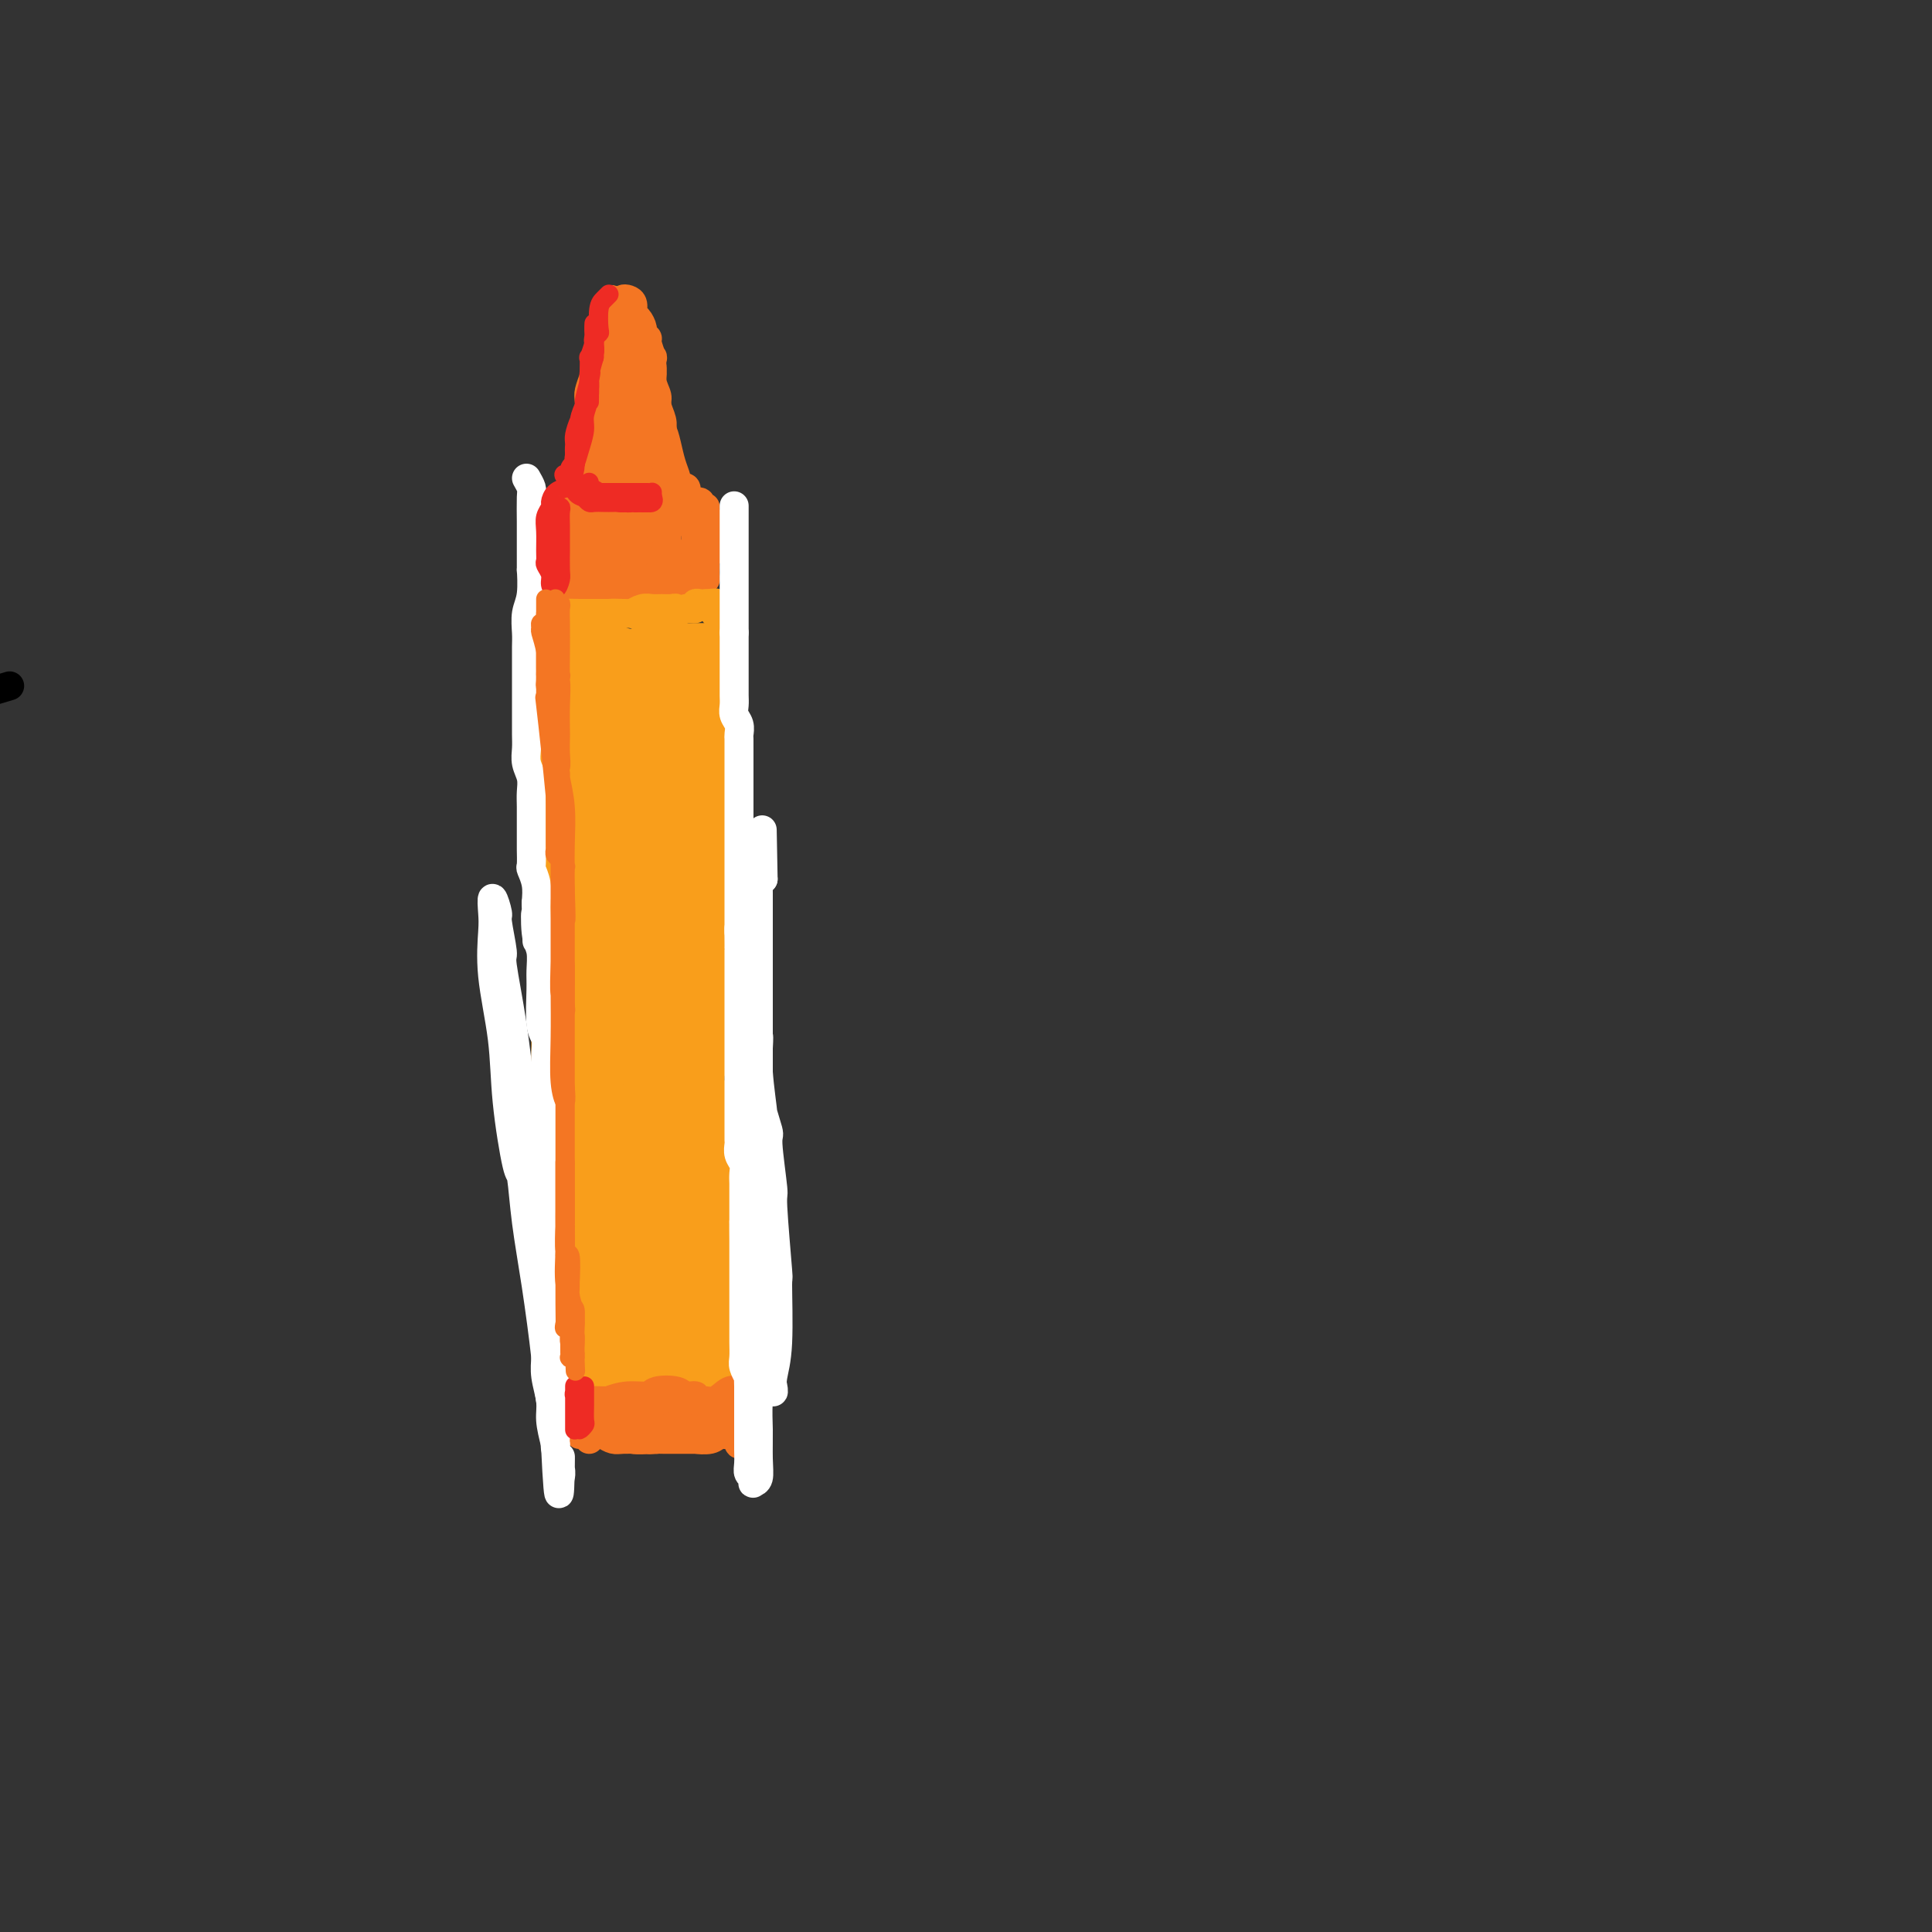 <svg viewBox='0 0 400 400' version='1.1' xmlns='http://www.w3.org/2000/svg' xmlns:xlink='http://www.w3.org/1999/xlink'><rect x="0" y="0" width="400" height="400" fill="#333333" stroke="none"/><g fill='none' stroke='rgb(0,0,0)' stroke-width='6' stroke-linecap='round' stroke-linejoin='round'><path d='M2,142c0.000,0.000 -10.000,3.000 -10,3'/></g>
<g fill='none' stroke='rgb(244,118,35)' stroke-width='6' stroke-linecap='round' stroke-linejoin='round'><path d='M114,111c0.423,-0.292 0.845,-0.584 1,-1c0.155,-0.416 0.041,-0.957 0,-1c-0.041,-0.043 -0.011,0.411 0,1c0.011,0.589 0.003,1.313 0,2c-0.003,0.687 -0.001,1.336 0,2c0.001,0.664 -0.001,1.344 0,2c0.001,0.656 0.003,1.290 0,2c-0.003,0.710 -0.012,1.497 0,2c0.012,0.503 0.045,0.723 0,1c-0.045,0.277 -0.168,0.610 0,1c0.168,0.390 0.627,0.837 1,1c0.373,0.163 0.661,0.044 1,0c0.339,-0.044 0.729,-0.011 1,0c0.271,0.011 0.425,-0.001 1,0c0.575,0.001 1.572,0.014 2,0c0.428,-0.014 0.286,-0.055 1,0c0.714,0.055 2.285,0.207 3,0c0.715,-0.207 0.573,-0.773 1,-1c0.427,-0.227 1.423,-0.116 2,0c0.577,0.116 0.736,0.237 1,0c0.264,-0.237 0.634,-0.833 1,-1c0.366,-0.167 0.728,0.095 1,0c0.272,-0.095 0.453,-0.546 1,-1c0.547,-0.454 1.460,-0.910 2,-1c0.540,-0.090 0.709,0.187 1,0c0.291,-0.187 0.705,-0.837 1,-1c0.295,-0.163 0.471,0.163 1,0c0.529,-0.163 1.412,-0.813 2,-1c0.588,-0.187 0.882,0.089 1,0c0.118,-0.089 0.059,-0.545 0,-1'/><path d='M140,116c3.736,-1.039 1.575,-0.138 1,0c-0.575,0.138 0.434,-0.488 1,-1c0.566,-0.512 0.688,-0.911 1,-1c0.312,-0.089 0.816,0.131 1,0c0.184,-0.131 0.050,-0.612 0,-1c-0.050,-0.388 -0.017,-0.681 0,-1c0.017,-0.319 0.018,-0.663 0,-1c-0.018,-0.337 -0.056,-0.667 0,-1c0.056,-0.333 0.208,-0.667 0,-1c-0.208,-0.333 -0.774,-0.663 -1,-1c-0.226,-0.337 -0.113,-0.682 0,-1c0.113,-0.318 0.227,-0.610 0,-1c-0.227,-0.390 -0.793,-0.878 -1,-1c-0.207,-0.122 -0.055,0.121 0,0c0.055,-0.121 0.012,-0.607 0,-1c-0.012,-0.393 0.007,-0.694 0,-1c-0.007,-0.306 -0.040,-0.618 0,-1c0.040,-0.382 0.151,-0.834 0,-1c-0.151,-0.166 -0.565,-0.044 -1,0c-0.435,0.044 -0.890,0.012 -1,0c-0.110,-0.012 0.126,-0.003 0,0c-0.126,0.003 -0.612,0.001 -1,0c-0.388,-0.001 -0.676,0.000 -1,0c-0.324,-0.000 -0.682,-0.001 -1,0c-0.318,0.001 -0.596,0.004 -1,0c-0.404,-0.004 -0.934,-0.015 -1,0c-0.066,0.015 0.333,0.056 0,0c-0.333,-0.056 -1.397,-0.207 -2,0c-0.603,0.207 -0.744,0.774 -1,1c-0.256,0.226 -0.628,0.113 -1,0'/><path d='M131,102c-1.896,-0.000 -1.137,-0.000 -1,0c0.137,0.000 -0.349,0.000 -1,0c-0.651,-0.000 -1.469,-0.001 -2,0c-0.531,0.001 -0.776,0.004 -1,0c-0.224,-0.004 -0.426,-0.015 -1,0c-0.574,0.015 -1.521,0.055 -2,0c-0.479,-0.055 -0.492,-0.207 -1,0c-0.508,0.207 -1.512,0.772 -2,1c-0.488,0.228 -0.460,0.118 -1,0c-0.540,-0.118 -1.648,-0.243 -2,0c-0.352,0.243 0.050,0.856 0,1c-0.050,0.144 -0.553,-0.181 -1,0c-0.447,0.181 -0.837,0.868 -1,1c-0.163,0.132 -0.097,-0.292 0,0c0.097,0.292 0.225,1.299 0,2c-0.225,0.701 -0.804,1.096 -1,2c-0.196,0.904 -0.010,2.316 0,4c0.010,1.684 -0.155,3.640 0,5c0.155,1.360 0.630,2.122 1,3c0.370,0.878 0.634,1.870 1,2c0.366,0.130 0.833,-0.603 1,-1c0.167,-0.397 0.035,-0.457 0,-1c-0.035,-0.543 0.028,-1.570 0,-2c-0.028,-0.430 -0.147,-0.265 0,-1c0.147,-0.735 0.561,-2.372 1,-4c0.439,-1.628 0.902,-3.247 1,-4c0.098,-0.753 -0.170,-0.641 0,-1c0.170,-0.359 0.778,-1.189 1,-1c0.222,0.189 0.060,1.397 0,3c-0.060,1.603 -0.017,3.601 0,5c0.017,1.399 0.009,2.200 0,3'/><path d='M120,119c0.398,1.438 0.894,0.532 1,1c0.106,0.468 -0.179,2.309 0,3c0.179,0.691 0.822,0.230 1,0c0.178,-0.230 -0.110,-0.230 0,-1c0.110,-0.770 0.618,-2.310 1,-4c0.382,-1.690 0.638,-3.528 1,-5c0.362,-1.472 0.829,-2.576 1,-4c0.171,-1.424 0.045,-3.168 0,-3c-0.045,0.168 -0.008,2.249 0,4c0.008,1.751 -0.012,3.173 0,4c0.012,0.827 0.058,1.058 0,2c-0.058,0.942 -0.219,2.594 0,4c0.219,1.406 0.818,2.566 1,3c0.182,0.434 -0.053,0.142 0,0c0.053,-0.142 0.392,-0.135 1,-1c0.608,-0.865 1.483,-2.602 2,-4c0.517,-1.398 0.674,-2.458 1,-4c0.326,-1.542 0.819,-3.566 1,-5c0.181,-1.434 0.048,-2.278 0,-3c-0.048,-0.722 -0.013,-1.323 0,-1c0.013,0.323 0.003,1.569 0,2c-0.003,0.431 0.002,0.046 0,1c-0.002,0.954 -0.012,3.248 0,5c0.012,1.752 0.044,2.963 0,4c-0.044,1.037 -0.165,1.901 0,3c0.165,1.099 0.618,2.432 1,3c0.382,0.568 0.695,0.372 1,0c0.305,-0.372 0.603,-0.919 1,-2c0.397,-1.081 0.894,-2.697 1,-3c0.106,-0.303 -0.178,0.707 0,0c0.178,-0.707 0.818,-3.131 1,-4c0.182,-0.869 -0.096,-0.181 0,-1c0.096,-0.819 0.564,-3.144 1,-5c0.436,-1.856 0.839,-3.245 1,-3c0.161,0.245 0.081,2.122 0,4'/><path d='M138,109c-0.003,1.371 -0.011,2.799 0,4c0.011,1.201 0.041,2.174 0,3c-0.041,0.826 -0.155,1.503 0,2c0.155,0.497 0.577,0.813 1,1c0.423,0.187 0.846,0.247 1,0c0.154,-0.247 0.037,-0.799 0,-1c-0.037,-0.201 0.005,-0.050 0,0c-0.005,0.050 -0.057,-0.001 0,0c0.057,0.001 0.222,0.053 0,0c-0.222,-0.053 -0.833,-0.211 -1,0c-0.167,0.211 0.110,0.792 0,1c-0.110,0.208 -0.606,0.042 -1,0c-0.394,-0.042 -0.687,0.041 -1,0c-0.313,-0.041 -0.646,-0.207 -1,0c-0.354,0.207 -0.729,0.788 -1,1c-0.271,0.212 -0.439,0.057 -1,0c-0.561,-0.057 -1.517,-0.016 -2,0c-0.483,0.016 -0.493,0.007 -1,0c-0.507,-0.007 -1.509,-0.012 -2,0c-0.491,0.012 -0.469,0.041 -1,0c-0.531,-0.041 -1.615,-0.151 -2,0c-0.385,0.151 -0.072,0.562 0,1c0.072,0.438 -0.098,0.902 0,1c0.098,0.098 0.463,-0.170 1,0c0.537,0.170 1.247,0.777 2,1c0.753,0.223 1.549,0.060 2,0c0.451,-0.060 0.557,-0.017 1,0c0.443,0.017 1.221,0.009 2,0'/><path d='M134,123c1.489,0.463 1.210,0.121 1,0c-0.210,-0.121 -0.352,-0.023 0,0c0.352,0.023 1.197,-0.031 2,0c0.803,0.031 1.563,0.148 2,0c0.437,-0.148 0.552,-0.561 1,-1c0.448,-0.439 1.230,-0.905 2,-1c0.770,-0.095 1.527,0.182 2,0c0.473,-0.182 0.663,-0.822 1,-1c0.337,-0.178 0.821,0.108 1,0c0.179,-0.108 0.052,-0.609 0,-1c-0.052,-0.391 -0.028,-0.671 0,-1c0.028,-0.329 0.060,-0.708 0,-1c-0.060,-0.292 -0.213,-0.498 0,-1c0.213,-0.502 0.790,-1.299 1,-2c0.210,-0.701 0.052,-1.304 0,-2c-0.052,-0.696 0.001,-1.483 0,-2c-0.001,-0.517 -0.057,-0.765 0,-1c0.057,-0.235 0.227,-0.459 0,-1c-0.227,-0.541 -0.849,-1.399 -1,-2c-0.151,-0.601 0.170,-0.946 0,-1c-0.170,-0.054 -0.832,0.182 -1,0c-0.168,-0.182 0.159,-0.782 0,-1c-0.159,-0.218 -0.803,-0.054 -1,0c-0.197,0.054 0.054,-0.001 0,0c-0.054,0.001 -0.413,0.059 -1,0c-0.587,-0.059 -1.403,-0.234 -2,0c-0.597,0.234 -0.974,0.877 -1,1c-0.026,0.123 0.301,-0.275 0,0c-0.301,0.275 -1.229,1.221 -2,2c-0.771,0.779 -1.386,1.389 -2,2'/><path d='M136,109c-0.990,0.773 -0.965,0.204 -1,0c-0.035,-0.204 -0.129,-0.043 0,0c0.129,0.043 0.481,-0.031 1,0c0.519,0.031 1.205,0.166 2,0c0.795,-0.166 1.700,-0.633 2,-1c0.300,-0.367 -0.003,-0.635 0,-1c0.003,-0.365 0.313,-0.829 0,-1c-0.313,-0.171 -1.250,-0.050 -2,0c-0.750,0.050 -1.315,0.027 -2,0c-0.685,-0.027 -1.490,-0.059 -2,0c-0.510,0.059 -0.724,0.208 -1,0c-0.276,-0.208 -0.613,-0.774 -1,-1c-0.387,-0.226 -0.824,-0.113 -1,0c-0.176,0.113 -0.092,0.226 0,0c0.092,-0.226 0.192,-0.793 0,-1c-0.192,-0.207 -0.677,-0.056 -1,0c-0.323,0.056 -0.486,0.015 -1,0c-0.514,-0.015 -1.380,-0.004 -2,0c-0.620,0.004 -0.993,0.002 -1,0c-0.007,-0.002 0.352,-0.003 0,0c-0.352,0.003 -1.415,0.012 -2,0c-0.585,-0.012 -0.693,-0.045 -1,0c-0.307,0.045 -0.814,0.166 -1,0c-0.186,-0.166 -0.050,-0.621 0,-1c0.050,-0.379 0.013,-0.683 0,-1c-0.013,-0.317 -0.004,-0.649 0,-1c0.004,-0.351 0.001,-0.723 0,-1c-0.001,-0.277 -0.000,-0.459 0,-1c0.000,-0.541 0.000,-1.440 0,-2c-0.000,-0.560 -0.000,-0.780 0,-1'/><path d='M122,96c-0.370,-1.189 -0.296,-0.163 0,0c0.296,0.163 0.815,-0.537 1,-1c0.185,-0.463 0.036,-0.691 0,-1c-0.036,-0.309 0.042,-0.701 0,-1c-0.042,-0.299 -0.203,-0.507 0,-1c0.203,-0.493 0.771,-1.273 1,-2c0.229,-0.727 0.117,-1.401 0,-2c-0.117,-0.599 -0.241,-1.124 0,-2c0.241,-0.876 0.848,-2.104 1,-3c0.152,-0.896 -0.151,-1.459 0,-2c0.151,-0.541 0.757,-1.060 1,-2c0.243,-0.940 0.122,-2.301 0,-3c-0.122,-0.699 -0.244,-0.735 0,-1c0.244,-0.265 0.853,-0.757 1,-1c0.147,-0.243 -0.168,-0.237 0,-1c0.168,-0.763 0.820,-2.296 1,-3c0.180,-0.704 -0.110,-0.578 0,-1c0.110,-0.422 0.621,-1.392 1,-2c0.379,-0.608 0.626,-0.852 1,-1c0.374,-0.148 0.873,-0.198 1,0c0.127,0.198 -0.120,0.643 0,1c0.120,0.357 0.605,0.626 1,1c0.395,0.374 0.698,0.853 1,2c0.302,1.147 0.602,2.964 1,4c0.398,1.036 0.895,1.292 1,2c0.105,0.708 -0.182,1.867 0,3c0.182,1.133 0.833,2.239 1,3c0.167,0.761 -0.151,1.176 0,2c0.151,0.824 0.773,2.056 1,3c0.227,0.944 0.061,1.600 0,2c-0.061,0.400 -0.017,0.543 0,1c0.017,0.457 0.009,1.229 0,2'/><path d='M137,92c0.708,3.369 0.978,2.790 1,3c0.022,0.210 -0.204,1.208 0,2c0.204,0.792 0.839,1.379 1,2c0.161,0.621 -0.153,1.277 0,2c0.153,0.723 0.773,1.513 1,2c0.227,0.487 0.061,0.671 0,1c-0.061,0.329 -0.015,0.805 0,1c0.015,0.195 0.001,0.111 0,0c-0.001,-0.111 0.011,-0.248 0,-1c-0.011,-0.752 -0.044,-2.117 0,-3c0.044,-0.883 0.166,-1.282 0,-2c-0.166,-0.718 -0.619,-1.755 -1,-3c-0.381,-1.245 -0.690,-2.699 -1,-4c-0.310,-1.301 -0.623,-2.447 -1,-3c-0.377,-0.553 -0.819,-0.511 -1,-1c-0.181,-0.489 -0.100,-1.510 0,-2c0.100,-0.490 0.220,-0.449 0,-1c-0.220,-0.551 -0.781,-1.694 -1,-2c-0.219,-0.306 -0.096,0.227 0,0c0.096,-0.227 0.167,-1.213 0,-2c-0.167,-0.787 -0.570,-1.376 -1,-2c-0.430,-0.624 -0.886,-1.284 -1,-2c-0.114,-0.716 0.113,-1.487 0,-2c-0.113,-0.513 -0.566,-0.767 -1,-1c-0.434,-0.233 -0.849,-0.444 -1,-1c-0.151,-0.556 -0.039,-1.459 0,-2c0.039,-0.541 0.007,-0.722 0,-1c-0.007,-0.278 0.013,-0.653 0,-1c-0.013,-0.347 -0.060,-0.667 0,-1c0.060,-0.333 0.227,-0.678 0,-1c-0.227,-0.322 -0.848,-0.622 -1,-1c-0.152,-0.378 0.165,-0.833 0,-1c-0.165,-0.167 -0.814,-0.045 -1,0c-0.186,0.045 0.090,0.013 0,0c-0.090,-0.013 -0.545,-0.006 -1,0'/><path d='M128,65c-2.019,-5.859 -1.067,-1.505 -1,0c0.067,1.505 -0.752,0.163 -1,0c-0.248,-0.163 0.074,0.855 0,2c-0.074,1.145 -0.545,2.418 -1,3c-0.455,0.582 -0.893,0.472 -1,1c-0.107,0.528 0.116,1.692 0,3c-0.116,1.308 -0.571,2.759 -1,4c-0.429,1.241 -0.833,2.273 -1,3c-0.167,0.727 -0.098,1.150 0,2c0.098,0.850 0.223,2.129 0,3c-0.223,0.871 -0.796,1.336 -1,2c-0.204,0.664 -0.040,1.529 0,2c0.040,0.471 -0.046,0.549 0,1c0.046,0.451 0.222,1.276 0,2c-0.222,0.724 -0.844,1.346 -1,2c-0.156,0.654 0.154,1.341 0,2c-0.154,0.659 -0.773,1.291 -1,2c-0.227,0.709 -0.061,1.494 0,2c0.061,0.506 0.019,0.734 0,1c-0.019,0.266 -0.015,0.570 0,1c0.015,0.430 0.041,0.987 0,1c-0.041,0.013 -0.151,-0.519 0,-1c0.151,-0.481 0.561,-0.911 1,-2c0.439,-1.089 0.905,-2.837 1,-4c0.095,-1.163 -0.181,-1.741 0,-3c0.181,-1.259 0.818,-3.201 1,-5c0.182,-1.799 -0.092,-3.457 0,-5c0.092,-1.543 0.550,-2.970 1,-4c0.450,-1.030 0.890,-1.662 1,-2c0.110,-0.338 -0.112,-0.382 0,-1c0.112,-0.618 0.556,-1.809 1,-3'/><path d='M125,74c0.869,-4.467 0.041,-0.635 0,0c-0.041,0.635 0.706,-1.928 1,-3c0.294,-1.072 0.134,-0.654 0,-1c-0.134,-0.346 -0.242,-1.454 0,-2c0.242,-0.546 0.835,-0.528 1,-1c0.165,-0.472 -0.097,-1.433 0,-2c0.097,-0.567 0.552,-0.738 1,-1c0.448,-0.262 0.890,-0.613 1,-1c0.110,-0.387 -0.111,-0.809 0,-1c0.111,-0.191 0.556,-0.149 1,0c0.444,0.149 0.888,0.407 1,1c0.112,0.593 -0.110,1.522 0,2c0.110,0.478 0.550,0.507 1,1c0.450,0.493 0.909,1.451 1,2c0.091,0.549 -0.186,0.690 0,1c0.186,0.310 0.834,0.787 1,1c0.166,0.213 -0.151,0.160 0,1c0.151,0.840 0.772,2.574 1,3c0.228,0.426 0.065,-0.455 0,0c-0.065,0.455 -0.033,2.245 0,3c0.033,0.755 0.065,0.474 0,1c-0.065,0.526 -0.229,1.860 0,3c0.229,1.140 0.850,2.087 1,3c0.150,0.913 -0.170,1.792 0,3c0.170,1.208 0.830,2.743 1,4c0.170,1.257 -0.150,2.235 0,3c0.150,0.765 0.771,1.318 1,2c0.229,0.682 0.065,1.492 0,2c-0.065,0.508 -0.031,0.713 0,1c0.031,0.287 0.060,0.654 0,1c-0.060,0.346 -0.208,0.670 0,1c0.208,0.330 0.774,0.666 1,0c0.226,-0.666 0.113,-2.333 0,-4'/><path d='M139,97c-0.246,-1.254 -1.362,-2.391 -2,-4c-0.638,-1.609 -0.798,-3.692 -1,-6c-0.202,-2.308 -0.446,-4.843 -1,-7c-0.554,-2.157 -1.416,-3.936 -2,-5c-0.584,-1.064 -0.888,-1.413 -1,-1c-0.112,0.413 -0.030,1.589 0,3c0.030,1.411 0.008,3.057 0,5c-0.008,1.943 -0.002,4.184 0,7c0.002,2.816 0.001,6.209 0,9c-0.001,2.791 -0.000,4.981 0,7c0.000,2.019 0.001,3.867 0,4c-0.001,0.133 -0.003,-1.448 0,-2c0.003,-0.552 0.012,-0.074 0,-1c-0.012,-0.926 -0.046,-3.257 0,-5c0.046,-1.743 0.171,-2.898 0,-5c-0.171,-2.102 -0.638,-5.149 -1,-8c-0.362,-2.851 -0.619,-5.504 -1,-7c-0.381,-1.496 -0.887,-1.833 -1,-2c-0.113,-0.167 0.166,-0.164 0,1c-0.166,1.164 -0.776,3.490 -1,6c-0.224,2.510 -0.061,5.203 0,8c0.061,2.797 0.020,5.697 0,8c-0.020,2.303 -0.019,4.009 0,5c0.019,0.991 0.058,1.267 0,2c-0.058,0.733 -0.211,1.924 0,2c0.211,0.076 0.786,-0.963 1,-2c0.214,-1.037 0.069,-2.071 0,-4c-0.069,-1.929 -0.060,-4.754 0,-7c0.060,-2.246 0.170,-3.912 0,-6c-0.170,-2.088 -0.620,-4.596 -1,-6c-0.380,-1.404 -0.690,-1.702 -1,-2'/><path d='M127,84c-0.172,-3.938 -0.102,-0.283 0,1c0.102,1.283 0.238,0.195 0,1c-0.238,0.805 -0.848,3.502 -1,6c-0.152,2.498 0.154,4.797 0,7c-0.154,2.203 -0.770,4.309 -1,6c-0.230,1.691 -0.076,2.968 0,4c0.076,1.032 0.073,1.820 0,2c-0.073,0.180 -0.216,-0.246 0,-1c0.216,-0.754 0.790,-1.835 1,-3c0.210,-1.165 0.056,-2.415 0,-3c-0.056,-0.585 -0.015,-0.504 0,-1c0.015,-0.496 0.004,-1.570 0,-2c-0.004,-0.430 -0.002,-0.215 0,0'/><path d='M121,285c-0.022,0.232 -0.044,0.465 0,0c0.044,-0.465 0.156,-1.627 0,-2c-0.156,-0.373 -0.578,0.044 -1,0c-0.422,-0.044 -0.844,-0.550 -1,-1c-0.156,-0.450 -0.044,-0.843 0,-1c0.044,-0.157 0.022,-0.079 0,0'/></g>
<g fill='none' stroke='rgb(249,158,27)' stroke-width='6' stroke-linecap='round' stroke-linejoin='round'><path d='M113,125c-0.013,-0.121 -0.027,-0.243 0,0c0.027,0.243 0.094,0.850 0,1c-0.094,0.150 -0.349,-0.156 0,0c0.349,0.156 1.300,0.774 2,1c0.700,0.226 1.148,0.061 2,0c0.852,-0.061 2.109,-0.016 3,0c0.891,0.016 1.417,0.004 2,0c0.583,-0.004 1.222,-0.001 2,0c0.778,0.001 1.695,0.000 2,0c0.305,-0.000 -0.001,-0.000 0,0c0.001,0.000 0.308,0.000 0,0c-0.308,-0.000 -1.232,-0.000 -2,0c-0.768,0.000 -1.379,0.000 -2,0c-0.621,-0.000 -1.253,-0.000 -2,0c-0.747,0.000 -1.610,0.000 -2,0c-0.390,-0.000 -0.305,-0.000 -1,0c-0.695,0.000 -2.168,0.000 -3,0c-0.832,-0.000 -1.023,-0.000 -1,0c0.023,0.000 0.261,0.000 0,0c-0.261,-0.000 -1.020,-0.000 -1,0c0.020,0.000 0.820,0.000 1,0c0.180,-0.000 -0.260,-0.000 0,0c0.260,0.000 1.222,0.000 2,0c0.778,-0.000 1.374,-0.000 2,0c0.626,0.000 1.281,0.000 2,0c0.719,-0.000 1.501,-0.000 2,0c0.499,0.000 0.714,0.000 1,0c0.286,0.000 0.643,0.000 1,0'/><path d='M123,127c2.070,0.309 2.246,0.083 3,0c0.754,-0.083 2.085,-0.022 3,0c0.915,0.022 1.415,0.006 2,0c0.585,-0.006 1.256,-0.002 2,0c0.744,0.002 1.562,0.002 2,0c0.438,-0.002 0.496,-0.004 1,0c0.504,0.004 1.453,0.015 2,0c0.547,-0.015 0.691,-0.057 1,0c0.309,0.057 0.784,0.212 1,0c0.216,-0.212 0.172,-0.790 0,-1c-0.172,-0.210 -0.471,-0.053 -1,0c-0.529,0.053 -1.289,-0.000 -2,0c-0.711,0.000 -1.372,0.053 -2,0c-0.628,-0.053 -1.222,-0.210 -2,0c-0.778,0.210 -1.738,0.788 -2,1c-0.262,0.212 0.176,0.057 0,0c-0.176,-0.057 -0.964,-0.015 -1,0c-0.036,0.015 0.681,0.004 1,0c0.319,-0.004 0.242,0.000 1,0c0.758,-0.000 2.352,-0.004 3,0c0.648,0.004 0.349,0.016 1,0c0.651,-0.016 2.251,-0.061 3,0c0.749,0.061 0.649,0.226 1,0c0.351,-0.226 1.155,-0.845 2,-1c0.845,-0.155 1.732,0.154 2,0c0.268,-0.154 -0.082,-0.772 0,-1c0.082,-0.228 0.595,-0.065 1,0c0.405,0.065 0.703,0.033 1,0'/><path d='M146,125c3.800,-0.311 1.800,-0.089 1,0c-0.800,0.089 -0.400,0.044 0,0'/><path d='M110,128c0.425,-0.061 0.850,-0.121 1,0c0.150,0.121 0.026,0.424 0,1c-0.026,0.576 0.046,1.425 0,2c-0.046,0.575 -0.208,0.878 0,2c0.208,1.122 0.788,3.065 1,5c0.212,1.935 0.057,3.861 0,6c-0.057,2.139 -0.015,4.490 0,6c0.015,1.510 0.004,2.177 0,3c-0.004,0.823 -0.001,1.800 0,2c0.001,0.200 0.000,-0.377 0,-1c-0.000,-0.623 -0.000,-1.292 0,-2c0.000,-0.708 0.000,-1.455 0,-3c-0.000,-1.545 -0.000,-3.888 0,-6c0.000,-2.112 -0.000,-3.992 0,-6c0.000,-2.008 0.000,-4.143 0,-6c-0.000,-1.857 -0.000,-3.437 0,-4c0.000,-0.563 0.000,-0.110 0,0c-0.000,0.110 -0.001,-0.122 0,0c0.001,0.122 0.004,0.597 0,1c-0.004,0.403 -0.014,0.734 0,1c0.014,0.266 0.053,0.467 0,1c-0.053,0.533 -0.196,1.397 0,3c0.196,1.603 0.732,3.943 1,6c0.268,2.057 0.268,3.830 0,6c-0.268,2.170 -0.804,4.736 -1,7c-0.196,2.264 -0.053,4.225 0,6c0.053,1.775 0.015,3.364 0,5c-0.015,1.636 -0.008,3.318 0,5'/><path d='M112,168c0.309,7.021 0.083,4.572 0,4c-0.083,-0.572 -0.022,0.731 0,2c0.022,1.269 0.006,2.502 0,3c-0.006,0.498 -0.003,0.261 0,1c0.003,0.739 0.004,2.456 0,4c-0.004,1.544 -0.015,2.917 0,4c0.015,1.083 0.057,1.878 0,3c-0.057,1.122 -0.211,2.572 0,4c0.211,1.428 0.789,2.835 1,4c0.211,1.165 0.057,2.089 0,3c-0.057,0.911 -0.015,1.811 0,3c0.015,1.189 0.004,2.669 0,3c-0.004,0.331 -0.001,-0.486 0,0c0.001,0.486 0.000,2.273 0,3c-0.000,0.727 -0.000,0.392 0,1c0.000,0.608 0.000,2.157 0,3c-0.000,0.843 -0.000,0.978 0,2c0.000,1.022 0.000,2.931 0,4c-0.000,1.069 -0.000,1.298 0,2c0.000,0.702 0.000,1.876 0,3c-0.000,1.124 0.000,2.200 0,3c-0.000,0.800 -0.000,1.326 0,2c0.000,0.674 0.000,1.496 0,2c-0.000,0.504 -0.000,0.691 0,1c0.000,0.309 0.000,0.740 0,1c-0.000,0.260 -0.000,0.349 0,1c0.000,0.651 0.000,1.864 0,3c-0.000,1.136 -0.001,2.195 0,3c0.001,0.805 0.004,1.356 0,2c-0.004,0.644 -0.015,1.381 0,2c0.015,0.619 0.057,1.121 0,2c-0.057,0.879 -0.211,2.134 0,3c0.211,0.866 0.789,1.344 1,2c0.211,0.656 0.057,1.492 0,2c-0.057,0.508 -0.015,0.689 0,1c0.015,0.311 0.004,0.754 0,1c-0.004,0.246 -0.001,0.297 0,1c0.001,0.703 0.000,2.058 0,3c-0.000,0.942 -0.000,1.471 0,2'/><path d='M114,261c0.326,14.749 0.140,5.120 0,2c-0.140,-3.120 -0.234,0.267 0,2c0.234,1.733 0.795,1.811 1,2c0.205,0.189 0.055,0.488 0,1c-0.055,0.512 -0.016,1.237 0,2c0.016,0.763 0.008,1.565 0,2c-0.008,0.435 -0.016,0.501 0,1c0.016,0.499 0.057,1.429 0,2c-0.057,0.571 -0.211,0.784 0,1c0.211,0.216 0.788,0.435 1,1c0.212,0.565 0.061,1.475 0,2c-0.061,0.525 -0.030,0.666 0,1c0.030,0.334 0.060,0.860 0,1c-0.060,0.140 -0.209,-0.106 0,0c0.209,0.106 0.777,0.565 1,1c0.223,0.435 0.100,0.848 0,1c-0.100,0.152 -0.176,0.044 0,0c0.176,-0.044 0.606,-0.022 1,0c0.394,0.022 0.752,0.045 1,0c0.248,-0.045 0.386,-0.156 1,0c0.614,0.156 1.704,0.581 2,1c0.296,0.419 -0.201,0.834 0,1c0.201,0.166 1.101,0.083 2,0'/><path d='M124,285c1.546,0.402 1.911,-0.092 2,0c0.089,0.092 -0.097,0.771 0,1c0.097,0.229 0.478,0.009 1,0c0.522,-0.009 1.186,0.193 2,0c0.814,-0.193 1.776,-0.783 2,-1c0.224,-0.217 -0.292,-0.062 0,0c0.292,0.062 1.392,0.032 2,0c0.608,-0.032 0.722,-0.065 1,0c0.278,0.065 0.718,0.228 1,0c0.282,-0.228 0.405,-0.846 1,-1c0.595,-0.154 1.660,0.156 2,0c0.340,-0.156 -0.047,-0.777 0,-1c0.047,-0.223 0.528,-0.050 1,0c0.472,0.050 0.936,-0.025 1,0c0.064,0.025 -0.271,0.151 0,0c0.271,-0.151 1.150,-0.579 2,-1c0.850,-0.421 1.671,-0.835 2,-1c0.329,-0.165 0.164,-0.083 0,0'/><path d='M148,127c0.423,-0.024 0.845,-0.047 1,0c0.155,0.047 0.042,0.166 0,0c-0.042,-0.166 -0.012,-0.617 0,0c0.012,0.617 0.007,2.302 0,4c-0.007,1.698 -0.016,3.408 0,5c0.016,1.592 0.057,3.065 0,5c-0.057,1.935 -0.211,4.334 0,6c0.211,1.666 0.789,2.601 1,3c0.211,0.399 0.057,0.263 0,1c-0.057,0.737 -0.015,2.348 0,3c0.015,0.652 0.003,0.345 0,1c-0.003,0.655 0.003,2.271 0,3c-0.003,0.729 -0.015,0.571 0,1c0.015,0.429 0.057,1.444 0,3c-0.057,1.556 -0.211,3.651 0,5c0.211,1.349 0.789,1.952 1,3c0.211,1.048 0.057,2.542 0,4c-0.057,1.458 -0.015,2.881 0,4c0.015,1.119 0.003,1.932 0,3c-0.003,1.068 0.003,2.389 0,4c-0.003,1.611 -0.015,3.512 0,4c0.015,0.488 0.056,-0.435 0,0c-0.056,0.435 -0.208,2.230 0,4c0.208,1.770 0.777,3.516 1,5c0.223,1.484 0.098,2.707 0,4c-0.098,1.293 -0.171,2.655 0,4c0.171,1.345 0.585,2.672 1,4'/><path d='M153,210c0.774,13.325 0.207,5.138 0,3c-0.207,-2.138 -0.056,1.774 0,4c0.056,2.226 0.015,2.765 0,3c-0.015,0.235 -0.005,0.165 0,1c0.005,0.835 0.005,2.576 0,3c-0.005,0.424 -0.016,-0.470 0,0c0.016,0.470 0.057,2.303 0,3c-0.057,0.697 -0.212,0.260 0,1c0.212,0.740 0.793,2.659 1,4c0.207,1.341 0.041,2.105 0,3c-0.041,0.895 0.041,1.920 0,3c-0.041,1.080 -0.207,2.214 0,3c0.207,0.786 0.788,1.223 1,2c0.212,0.777 0.057,1.895 0,3c-0.057,1.105 -0.015,2.196 0,3c0.015,0.804 0.004,1.319 0,2c-0.004,0.681 -0.001,1.528 0,2c0.001,0.472 -0.001,0.568 0,1c0.001,0.432 0.004,1.199 0,2c-0.004,0.801 -0.015,1.636 0,2c0.015,0.364 0.057,0.258 0,1c-0.057,0.742 -0.211,2.331 0,3c0.211,0.669 0.789,0.417 1,1c0.211,0.583 0.057,2.001 0,3c-0.057,0.999 -0.016,1.577 0,2c0.016,0.423 0.008,0.690 0,1c-0.008,0.310 -0.016,0.664 0,1c0.016,0.336 0.057,0.653 0,1c-0.057,0.347 -0.211,0.723 0,1c0.211,0.277 0.788,0.455 1,1c0.212,0.545 0.057,1.456 0,2c-0.057,0.544 -0.018,0.720 0,1c0.018,0.280 0.015,0.663 0,1c-0.015,0.337 -0.043,0.629 0,1c0.043,0.371 0.155,0.820 0,1c-0.155,0.180 -0.578,0.090 -1,0'/><path d='M156,279c0.513,10.917 0.295,3.709 0,1c-0.295,-2.709 -0.667,-0.918 -1,0c-0.333,0.918 -0.628,0.963 -1,1c-0.372,0.037 -0.821,0.066 -1,0c-0.179,-0.066 -0.090,-0.229 0,0c0.090,0.229 0.179,0.849 0,1c-0.179,0.151 -0.626,-0.166 -1,0c-0.374,0.166 -0.674,0.815 -1,1c-0.326,0.185 -0.678,-0.094 -1,0c-0.322,0.094 -0.615,0.561 -1,1c-0.385,0.439 -0.863,0.850 -1,1c-0.137,0.150 0.066,0.040 0,0c-0.066,-0.040 -0.403,-0.011 -1,0c-0.597,0.011 -1.454,0.003 -2,0c-0.546,-0.003 -0.780,-0.001 -1,0c-0.220,0.001 -0.425,-0.000 -1,0c-0.575,0.000 -1.519,0.001 -2,0c-0.481,-0.001 -0.501,-0.004 -1,0c-0.499,0.004 -1.479,0.015 -2,0c-0.521,-0.015 -0.583,-0.056 -1,0c-0.417,0.056 -1.189,0.207 -2,0c-0.811,-0.207 -1.660,-0.774 -2,-1c-0.340,-0.226 -0.170,-0.113 0,0'/><path d='M133,150c-0.032,-0.667 -0.064,-1.335 0,-1c0.064,0.335 0.223,1.671 0,2c-0.223,0.329 -0.829,-0.349 -1,2c-0.171,2.349 0.091,7.726 0,10c-0.091,2.274 -0.537,1.446 0,7c0.537,5.554 2.056,17.491 3,27c0.944,9.509 1.312,16.590 2,23c0.688,6.410 1.697,12.149 2,17c0.303,4.851 -0.100,8.813 0,9c0.100,0.187 0.703,-3.401 1,-9c0.297,-5.599 0.287,-13.210 0,-21c-0.287,-7.790 -0.850,-15.758 -1,-19c-0.150,-3.242 0.113,-1.757 0,-7c-0.113,-5.243 -0.602,-17.214 -1,-22c-0.398,-4.786 -0.706,-2.389 -1,-6c-0.294,-3.611 -0.575,-13.231 -1,-17c-0.425,-3.769 -0.993,-1.686 -1,-2c-0.007,-0.314 0.547,-3.024 0,-3c-0.547,0.024 -2.194,2.784 -3,8c-0.806,5.216 -0.772,12.890 -1,22c-0.228,9.110 -0.719,19.657 0,32c0.719,12.343 2.647,26.482 4,37c1.353,10.518 2.132,17.416 3,22c0.868,4.584 1.827,6.855 2,8c0.173,1.145 -0.438,1.162 0,2c0.438,0.838 1.926,2.495 3,1c1.074,-1.495 1.736,-6.141 2,-8c0.264,-1.859 0.132,-0.929 0,0'/></g>
<g fill='none' stroke='rgb(249,158,27)' stroke-width='12' stroke-linecap='round' stroke-linejoin='round'><path d='M133,151c-1.168,-0.294 -2.337,-0.589 -3,-1c-0.663,-0.411 -0.821,-0.940 -1,-1c-0.179,-0.060 -0.377,0.347 -1,0c-0.623,-0.347 -1.669,-1.449 -2,-2c-0.331,-0.551 0.054,-0.550 0,-1c-0.054,-0.450 -0.548,-1.351 -1,-2c-0.452,-0.649 -0.861,-1.046 -1,-1c-0.139,0.046 -0.009,0.535 0,1c0.009,0.465 -0.102,0.907 0,1c0.102,0.093 0.417,-0.164 0,-1c-0.417,-0.836 -1.565,-2.252 -2,-3c-0.435,-0.748 -0.158,-0.828 0,-1c0.158,-0.172 0.196,-0.436 0,-1c-0.196,-0.564 -0.628,-1.430 -1,-2c-0.372,-0.570 -0.684,-0.846 -1,-1c-0.316,-0.154 -0.635,-0.188 -1,0c-0.365,0.188 -0.777,0.597 -1,1c-0.223,0.403 -0.256,0.798 0,1c0.256,0.202 0.802,0.209 1,0c0.198,-0.209 0.049,-0.634 0,-1c-0.049,-0.366 0.003,-0.672 0,-1c-0.003,-0.328 -0.061,-0.677 0,-1c0.061,-0.323 0.240,-0.620 0,-1c-0.240,-0.380 -0.899,-0.844 -1,-1c-0.101,-0.156 0.358,-0.003 1,0c0.642,0.003 1.469,-0.142 2,0c0.531,0.142 0.765,0.571 1,1'/><path d='M122,134c0.702,-0.510 0.457,-0.284 1,0c0.543,0.284 1.874,0.626 3,1c1.126,0.374 2.045,0.780 3,1c0.955,0.220 1.944,0.255 3,0c1.056,-0.255 2.180,-0.800 3,-1c0.820,-0.200 1.337,-0.053 2,0c0.663,0.053 1.473,0.014 2,0c0.527,-0.014 0.771,-0.004 1,0c0.229,0.004 0.442,0.001 1,0c0.558,-0.001 1.459,-0.000 2,0c0.541,0.000 0.720,0.001 1,0c0.280,-0.001 0.660,-0.003 1,0c0.340,0.003 0.641,0.011 1,0c0.359,-0.011 0.777,-0.042 1,0c0.223,0.042 0.252,0.156 0,1c-0.252,0.844 -0.785,2.419 -1,3c-0.215,0.581 -0.111,0.168 0,1c0.111,0.832 0.230,2.910 0,5c-0.230,2.090 -0.808,4.191 -1,7c-0.192,2.809 0.004,6.327 0,10c-0.004,3.673 -0.208,7.501 0,11c0.208,3.499 0.826,6.670 1,10c0.174,3.330 -0.097,6.819 0,10c0.097,3.181 0.562,6.052 1,9c0.438,2.948 0.849,5.971 1,7c0.151,1.029 0.040,0.065 0,1c-0.040,0.935 -0.011,3.770 0,5c0.011,1.230 0.003,0.854 0,1c-0.003,0.146 -0.001,0.812 0,1c0.001,0.188 0.000,-0.103 0,-2c-0.000,-1.897 -0.000,-5.399 0,-9c0.000,-3.601 0.000,-7.300 0,-11'/><path d='M148,195c-0.334,-5.286 -1.168,-8.502 -2,-14c-0.832,-5.498 -1.662,-13.280 -2,-20c-0.338,-6.720 -0.185,-12.380 0,-16c0.185,-3.620 0.403,-5.202 0,-5c-0.403,0.202 -1.428,2.186 -2,5c-0.572,2.814 -0.691,6.458 -1,11c-0.309,4.542 -0.808,9.983 -1,17c-0.192,7.017 -0.077,15.609 0,24c0.077,8.391 0.115,16.579 0,24c-0.115,7.421 -0.385,14.075 0,19c0.385,4.925 1.424,8.122 2,10c0.576,1.878 0.689,2.438 1,2c0.311,-0.438 0.820,-1.875 1,-2c0.180,-0.125 0.033,1.061 0,-1c-0.033,-2.061 0.050,-7.370 0,-12c-0.050,-4.630 -0.234,-8.581 0,-14c0.234,-5.419 0.884,-12.304 0,-21c-0.884,-8.696 -3.302,-19.201 -4,-28c-0.698,-8.799 0.323,-15.891 0,-21c-0.323,-5.109 -1.990,-8.235 -3,-10c-1.010,-1.765 -1.364,-2.169 -2,-2c-0.636,0.169 -1.555,0.913 -2,1c-0.445,0.087 -0.417,-0.482 -1,1c-0.583,1.482 -1.776,5.013 -2,6c-0.224,0.987 0.521,-0.572 0,2c-0.521,2.572 -2.308,9.274 -3,16c-0.692,6.726 -0.291,13.475 0,21c0.291,7.525 0.470,15.825 1,23c0.530,7.175 1.410,13.227 2,17c0.590,3.773 0.890,5.269 1,6c0.110,0.731 0.030,0.697 0,-1c-0.030,-1.697 -0.008,-5.056 0,-9c0.008,-3.944 0.004,-8.472 0,-13'/><path d='M131,211c0.063,-3.720 0.220,-1.520 0,-5c-0.220,-3.480 -0.818,-12.638 -1,-16c-0.182,-3.362 0.050,-0.927 0,-5c-0.050,-4.073 -0.384,-14.654 -1,-22c-0.616,-7.346 -1.513,-11.456 -2,-14c-0.487,-2.544 -0.562,-3.523 -1,-4c-0.438,-0.477 -1.238,-0.452 -2,0c-0.762,0.452 -1.487,1.330 -2,4c-0.513,2.670 -0.813,7.133 -1,12c-0.187,4.867 -0.260,10.139 0,16c0.260,5.861 0.852,12.311 1,15c0.148,2.689 -0.149,1.617 0,4c0.149,2.383 0.743,8.220 1,11c0.257,2.780 0.176,2.505 0,3c-0.176,0.495 -0.446,1.762 0,2c0.446,0.238 1.609,-0.554 2,-3c0.391,-2.446 0.010,-6.547 0,-11c-0.010,-4.453 0.352,-9.259 0,-14c-0.352,-4.741 -1.418,-9.416 -2,-15c-0.582,-5.584 -0.681,-12.078 -1,-17c-0.319,-4.922 -0.860,-8.273 -1,-10c-0.140,-1.727 0.119,-1.831 0,-2c-0.119,-0.169 -0.617,-0.403 -1,0c-0.383,0.403 -0.649,1.443 -1,3c-0.351,1.557 -0.785,3.632 -1,7c-0.215,3.368 -0.212,8.030 0,13c0.212,4.970 0.631,10.249 1,17c0.369,6.751 0.687,14.973 1,22c0.313,7.027 0.619,12.860 1,18c0.381,5.140 0.836,9.586 1,13c0.164,3.414 0.039,5.796 0,8c-0.039,2.204 0.010,4.230 0,4c-0.010,-0.230 -0.080,-2.716 0,-6c0.080,-3.284 0.308,-7.367 0,-13c-0.308,-5.633 -1.154,-12.817 -2,-20'/><path d='M120,206c-0.523,-10.659 -0.830,-17.808 -1,-25c-0.170,-7.192 -0.203,-14.427 0,-19c0.203,-4.573 0.643,-6.482 1,-7c0.357,-0.518 0.631,0.356 1,2c0.369,1.644 0.835,4.057 1,5c0.165,0.943 0.030,0.417 0,4c-0.030,3.583 0.043,11.275 0,14c-0.043,2.725 -0.204,0.483 0,4c0.204,3.517 0.772,12.794 1,22c0.228,9.206 0.117,18.341 0,26c-0.117,7.659 -0.241,13.842 0,19c0.241,5.158 0.846,9.289 1,12c0.154,2.711 -0.144,4.000 0,4c0.144,-0.000 0.728,-1.291 1,-3c0.272,-1.709 0.231,-3.837 0,-7c-0.231,-3.163 -0.651,-7.363 -1,-9c-0.349,-1.637 -0.627,-0.713 -1,-3c-0.373,-2.287 -0.841,-7.786 -1,-10c-0.159,-2.214 -0.008,-1.143 0,-3c0.008,-1.857 -0.126,-6.641 0,-8c0.126,-1.359 0.513,0.706 1,3c0.487,2.294 1.075,4.818 1,8c-0.075,3.182 -0.812,7.021 -1,11c-0.188,3.979 0.174,8.096 0,12c-0.174,3.904 -0.885,7.595 -1,10c-0.115,2.405 0.365,3.523 1,4c0.635,0.477 1.425,0.314 2,0c0.575,-0.314 0.935,-0.778 1,-1c0.065,-0.222 -0.167,-0.202 0,-1c0.167,-0.798 0.732,-2.413 1,-4c0.268,-1.587 0.240,-3.145 0,-5c-0.240,-1.855 -0.691,-4.005 -1,-6c-0.309,-1.995 -0.474,-3.834 -1,-5c-0.526,-1.166 -1.411,-1.660 -2,-1c-0.589,0.660 -0.883,2.474 -1,5c-0.117,2.526 -0.059,5.763 0,9'/><path d='M122,263c-0.440,3.560 -0.039,5.959 0,7c0.039,1.041 -0.283,0.725 0,2c0.283,1.275 1.171,4.143 2,6c0.829,1.857 1.599,2.704 2,3c0.401,0.296 0.433,0.042 1,0c0.567,-0.042 1.669,0.129 2,-1c0.331,-1.129 -0.107,-3.556 0,-6c0.107,-2.444 0.761,-4.905 1,-8c0.239,-3.095 0.064,-6.825 0,-11c-0.064,-4.175 -0.017,-8.795 0,-12c0.017,-3.205 0.004,-4.996 0,-6c-0.004,-1.004 0.001,-1.221 0,-2c-0.001,-0.779 -0.008,-2.118 0,-2c0.008,0.118 0.031,1.694 0,4c-0.031,2.306 -0.117,5.341 0,9c0.117,3.659 0.437,7.943 1,12c0.563,4.057 1.370,7.887 2,11c0.630,3.113 1.083,5.509 2,7c0.917,1.491 2.298,2.078 3,2c0.702,-0.078 0.724,-0.822 1,-1c0.276,-0.178 0.805,0.210 1,-1c0.195,-1.210 0.056,-4.018 0,-5c-0.056,-0.982 -0.030,-0.137 0,-2c0.030,-1.863 0.064,-6.432 0,-8c-0.064,-1.568 -0.227,-0.135 0,-2c0.227,-1.865 0.845,-7.028 1,-12c0.155,-4.972 -0.152,-9.752 0,-13c0.152,-3.248 0.762,-4.963 1,-6c0.238,-1.037 0.102,-1.394 0,0c-0.102,1.394 -0.172,4.540 0,8c0.172,3.460 0.585,7.233 1,11c0.415,3.767 0.832,7.529 1,11c0.168,3.471 0.086,6.651 0,8c-0.086,1.349 -0.178,0.867 0,2c0.178,1.133 0.625,3.881 1,5c0.375,1.119 0.678,0.609 1,1c0.322,0.391 0.663,1.683 1,2c0.337,0.317 0.668,-0.342 1,-1'/><path d='M148,275c0.606,0.462 0.120,-2.884 0,-6c-0.120,-3.116 0.126,-6.001 0,-9c-0.126,-2.999 -0.625,-6.113 -1,-10c-0.375,-3.887 -0.626,-8.546 -1,-12c-0.374,-3.454 -0.872,-5.703 -1,-7c-0.128,-1.297 0.112,-1.644 0,-1c-0.112,0.644 -0.577,2.278 0,5c0.577,2.722 2.197,6.533 3,10c0.803,3.467 0.789,6.589 1,10c0.211,3.411 0.646,7.112 1,10c0.354,2.888 0.628,4.964 1,6c0.372,1.036 0.843,1.032 1,1c0.157,-0.032 -0.000,-0.092 0,-1c0.000,-0.908 0.159,-2.664 0,-5c-0.159,-2.336 -0.634,-5.251 -1,-6c-0.366,-0.749 -0.623,0.669 -1,-1c-0.377,-1.669 -0.872,-6.424 -1,-8c-0.128,-1.576 0.113,0.028 0,-2c-0.113,-2.028 -0.580,-7.689 -1,-12c-0.420,-4.311 -0.792,-7.273 -1,-8c-0.208,-0.727 -0.252,0.779 0,3c0.252,2.221 0.800,5.156 1,8c0.200,2.844 0.054,5.597 0,8c-0.054,2.403 -0.014,4.455 0,6c0.014,1.545 0.004,2.584 0,3c-0.004,0.416 -0.002,0.208 0,0'/></g>
<g fill='none' stroke='rgb(244,118,35)' stroke-width='6' stroke-linecap='round' stroke-linejoin='round'><path d='M119,289c0.033,-0.507 0.065,-1.013 0,-1c-0.065,0.013 -0.229,0.547 0,1c0.229,0.453 0.850,0.825 1,1c0.150,0.175 -0.171,0.152 0,1c0.171,0.848 0.832,2.565 1,3c0.168,0.435 -0.159,-0.414 0,0c0.159,0.414 0.804,2.091 1,3c0.196,0.909 -0.056,1.051 0,1c0.056,-0.051 0.420,-0.295 0,-1c-0.420,-0.705 -1.626,-1.869 -2,-3c-0.374,-1.131 0.082,-2.227 0,-3c-0.082,-0.773 -0.701,-1.223 -1,-1c-0.299,0.223 -0.276,1.120 0,2c0.276,0.880 0.806,1.743 1,2c0.194,0.257 0.052,-0.091 0,0c-0.052,0.091 -0.014,0.620 0,1c0.014,0.380 0.004,0.610 0,1c-0.004,0.390 -0.002,0.938 0,1c0.002,0.062 0.004,-0.364 0,-1c-0.004,-0.636 -0.013,-1.483 0,-2c0.013,-0.517 0.048,-0.703 0,-1c-0.048,-0.297 -0.178,-0.703 0,-1c0.178,-0.297 0.666,-0.483 1,0c0.334,0.483 0.515,1.635 1,2c0.485,0.365 1.274,-0.057 2,0c0.726,0.057 1.388,0.592 2,1c0.612,0.408 1.175,0.688 2,1c0.825,0.312 1.913,0.656 3,1'/><path d='M131,297c2.028,0.513 1.598,0.296 2,0c0.402,-0.296 1.637,-0.671 2,-1c0.363,-0.329 -0.147,-0.612 0,-1c0.147,-0.388 0.952,-0.882 1,-1c0.048,-0.118 -0.662,0.140 -1,0c-0.338,-0.140 -0.304,-0.679 -1,-1c-0.696,-0.321 -2.124,-0.426 -3,-1c-0.876,-0.574 -1.202,-1.618 -2,-2c-0.798,-0.382 -2.068,-0.102 -3,0c-0.932,0.102 -1.527,0.028 -2,0c-0.473,-0.028 -0.826,-0.008 -1,0c-0.174,0.008 -0.171,0.006 0,0c0.171,-0.006 0.510,-0.016 1,0c0.490,0.016 1.132,0.056 2,0c0.868,-0.056 1.961,-0.210 3,0c1.039,0.210 2.022,0.784 3,1c0.978,0.216 1.949,0.073 3,0c1.051,-0.073 2.182,-0.076 3,0c0.818,0.076 1.323,0.232 2,0c0.677,-0.232 1.526,-0.850 2,-1c0.474,-0.150 0.572,0.169 1,0c0.428,-0.169 1.186,-0.826 1,-1c-0.186,-0.174 -1.315,0.135 -2,0c-0.685,-0.135 -0.925,-0.713 -2,-1c-1.075,-0.287 -2.983,-0.284 -4,0c-1.017,0.284 -1.142,0.850 -2,1c-0.858,0.150 -2.451,-0.114 -4,0c-1.549,0.114 -3.056,0.608 -4,1c-0.944,0.392 -1.325,0.682 -2,1c-0.675,0.318 -1.643,0.662 -2,1c-0.357,0.338 -0.102,0.668 0,1c0.102,0.332 0.051,0.666 0,1'/><path d='M122,294c-0.850,0.785 1.025,0.248 2,0c0.975,-0.248 1.051,-0.206 2,0c0.949,0.206 2.771,0.578 4,1c1.229,0.422 1.864,0.895 3,1c1.136,0.105 2.774,-0.158 4,0c1.226,0.158 2.040,0.736 3,1c0.960,0.264 2.065,0.215 3,0c0.935,-0.215 1.700,-0.597 2,-1c0.300,-0.403 0.135,-0.826 0,-1c-0.135,-0.174 -0.240,-0.099 -1,0c-0.760,0.099 -2.174,0.223 -3,0c-0.826,-0.223 -1.064,-0.791 -2,-1c-0.936,-0.209 -2.570,-0.057 -4,0c-1.430,0.057 -2.656,0.019 -4,0c-1.344,-0.019 -2.808,-0.020 -4,0c-1.192,0.020 -2.113,0.062 -3,0c-0.887,-0.062 -1.740,-0.228 -2,0c-0.260,0.228 0.071,0.849 0,1c-0.071,0.151 -0.546,-0.170 0,0c0.546,0.170 2.111,0.830 3,1c0.889,0.170 1.101,-0.151 2,0c0.899,0.151 2.486,0.772 4,1c1.514,0.228 2.954,0.061 4,0c1.046,-0.061 1.697,-0.015 2,0c0.303,0.015 0.259,0.000 1,0c0.741,-0.000 2.267,0.015 3,0c0.733,-0.015 0.671,-0.059 1,0c0.329,0.059 1.047,0.222 2,0c0.953,-0.222 2.141,-0.829 3,-1c0.859,-0.171 1.388,0.094 2,0c0.612,-0.094 1.306,-0.547 2,-1'/><path d='M151,295c3.564,-0.488 2.473,-0.709 2,-1c-0.473,-0.291 -0.327,-0.652 0,-1c0.327,-0.348 0.834,-0.684 1,-1c0.166,-0.316 -0.008,-0.611 0,-1c0.008,-0.389 0.198,-0.873 0,-1c-0.198,-0.127 -0.785,0.101 -1,0c-0.215,-0.101 -0.058,-0.531 0,-1c0.058,-0.469 0.015,-0.976 0,-1c-0.015,-0.024 -0.004,0.435 0,1c0.004,0.565 0.001,1.236 0,2c-0.001,0.764 -0.001,1.620 0,2c0.001,0.380 0.003,0.283 0,1c-0.003,0.717 -0.011,2.248 0,3c0.011,0.752 0.040,0.725 0,1c-0.040,0.275 -0.151,0.853 0,1c0.151,0.147 0.562,-0.136 1,-1c0.438,-0.864 0.902,-2.307 1,-3c0.098,-0.693 -0.169,-0.635 0,-1c0.169,-0.365 0.773,-1.155 1,-2c0.227,-0.845 0.076,-1.747 0,-2c-0.076,-0.253 -0.075,0.142 0,0c0.075,-0.142 0.226,-0.823 0,-1c-0.226,-0.177 -0.830,0.149 -1,0c-0.170,-0.149 0.094,-0.773 0,-1c-0.094,-0.227 -0.547,-0.058 -1,0c-0.453,0.058 -0.905,0.005 -1,0c-0.095,-0.005 0.167,0.037 0,0c-0.167,-0.037 -0.762,-0.153 -1,0c-0.238,0.153 -0.119,0.577 0,1'/><path d='M152,289c-0.862,-0.214 -1.016,0.752 -1,1c0.016,0.248 0.204,-0.220 0,0c-0.204,0.220 -0.798,1.129 -1,2c-0.202,0.871 -0.012,1.705 0,2c0.012,0.295 -0.155,0.052 0,0c0.155,-0.052 0.630,0.089 1,0c0.370,-0.089 0.635,-0.406 1,-1c0.365,-0.594 0.831,-1.465 1,-2c0.169,-0.535 0.040,-0.734 0,-1c-0.040,-0.266 0.009,-0.599 0,-1c-0.009,-0.401 -0.075,-0.869 0,-1c0.075,-0.131 0.292,0.075 0,0c-0.292,-0.075 -1.091,-0.433 -2,0c-0.909,0.433 -1.926,1.656 -3,2c-1.074,0.344 -2.204,-0.191 -3,0c-0.796,0.191 -1.257,1.108 -2,2c-0.743,0.892 -1.767,1.759 -2,2c-0.233,0.241 0.324,-0.146 1,0c0.676,0.146 1.471,0.824 2,1c0.529,0.176 0.794,-0.149 1,0c0.206,0.149 0.355,0.773 1,1c0.645,0.227 1.785,0.058 2,0c0.215,-0.058 -0.496,-0.005 0,0c0.496,0.005 2.199,-0.037 3,0c0.801,0.037 0.701,0.154 1,0c0.299,-0.154 0.998,-0.578 1,-1c0.002,-0.422 -0.691,-0.841 -1,-1c-0.309,-0.159 -0.233,-0.056 -1,0c-0.767,0.056 -2.377,0.067 -3,0c-0.623,-0.067 -0.259,-0.210 -1,0c-0.741,0.210 -2.585,0.775 -3,1c-0.415,0.225 0.600,0.112 0,0c-0.600,-0.112 -2.815,-0.222 -4,0c-1.185,0.222 -1.338,0.778 -2,1c-0.662,0.222 -1.831,0.111 -3,0'/><path d='M135,296c-2.593,-0.061 -1.076,-0.212 -1,0c0.076,0.212 -1.289,0.789 -2,1c-0.711,0.211 -0.767,0.056 -1,0c-0.233,-0.056 -0.643,-0.015 -1,0c-0.357,0.015 -0.660,0.003 -1,0c-0.340,-0.003 -0.718,0.003 -1,0c-0.282,-0.003 -0.469,-0.015 -1,0c-0.531,0.015 -1.407,0.057 -1,0c0.407,-0.057 2.097,-0.211 3,0c0.903,0.211 1.021,0.789 2,1c0.979,0.211 2.821,0.057 4,0c1.179,-0.057 1.697,-0.015 2,0c0.303,0.015 0.392,0.005 1,0c0.608,-0.005 1.734,-0.005 3,0c1.266,0.005 2.672,0.017 3,0c0.328,-0.017 -0.423,-0.061 0,0c0.423,0.061 2.019,0.227 3,0c0.981,-0.227 1.345,-0.845 2,-1c0.655,-0.155 1.599,0.155 2,0c0.401,-0.155 0.259,-0.774 0,-1c-0.259,-0.226 -0.636,-0.060 -1,0c-0.364,0.060 -0.716,0.015 -1,0c-0.284,-0.015 -0.499,-0.000 -1,0c-0.501,0.000 -1.289,-0.015 -2,0c-0.711,0.015 -1.345,0.059 -2,0c-0.655,-0.059 -1.330,-0.222 -2,0c-0.670,0.222 -1.334,0.829 -2,1c-0.666,0.171 -1.333,-0.094 -2,0c-0.667,0.094 -1.333,0.547 -2,1'/><path d='M136,298c-2.501,0.155 -1.254,0.041 -1,0c0.254,-0.041 -0.484,-0.010 -1,0c-0.516,0.010 -0.809,0.000 -1,0c-0.191,-0.000 -0.278,0.010 -1,0c-0.722,-0.010 -2.078,-0.040 -3,0c-0.922,0.040 -1.410,0.151 -2,0c-0.590,-0.151 -1.282,-0.562 -2,-1c-0.718,-0.438 -1.460,-0.901 -2,-1c-0.540,-0.099 -0.876,0.166 -1,0c-0.124,-0.166 -0.035,-0.762 0,-1c0.035,-0.238 0.018,-0.119 0,0'/></g>
<g fill='none' stroke='rgb(255,255,255)' stroke-width='6' stroke-linecap='round' stroke-linejoin='round'><path d='M152,110c0.000,0.504 0.000,1.008 0,1c0.000,-0.008 0.000,-0.527 0,-1c0.000,-0.473 0.000,-0.900 0,-1c0.000,-0.100 0.000,0.127 0,0c0.000,-0.127 0.000,-0.608 0,-1c0.000,-0.392 0.000,-0.696 0,-1c0.000,-0.304 0.000,-0.607 0,-1c0.000,-0.393 0.000,-0.876 0,-1c0.000,-0.124 0.000,0.110 0,0c0.000,-0.110 0.000,-0.564 0,0c0.000,0.564 0.000,2.147 0,3c0.000,0.853 0.000,0.978 0,2c0.000,1.022 0.000,2.942 0,4c-0.000,1.058 0.000,1.255 0,2c0.000,0.745 0.000,2.038 0,3c-0.000,0.962 -0.000,1.595 0,2c0.000,0.405 0.000,0.584 0,1c-0.000,0.416 -0.000,1.070 0,2c0.000,0.930 0.000,2.135 0,3c-0.000,0.865 -0.000,1.390 0,2c0.000,0.610 0.000,1.305 0,2'/><path d='M152,131c-0.000,4.057 -0.000,2.200 0,2c0.000,-0.200 0.000,1.256 0,2c-0.000,0.744 -0.000,0.776 0,1c0.000,0.224 0.000,0.640 0,1c-0.000,0.360 -0.000,0.663 0,1c0.000,0.337 0.000,0.709 0,1c-0.000,0.291 -0.001,0.501 0,1c0.001,0.499 0.004,1.288 0,2c-0.004,0.712 -0.015,1.347 0,2c0.015,0.653 0.057,1.326 0,2c-0.057,0.674 -0.211,1.350 0,2c0.211,0.650 0.789,1.272 1,2c0.211,0.728 0.057,1.560 0,2c-0.057,0.440 -0.015,0.488 0,1c0.015,0.512 0.004,1.487 0,2c-0.004,0.513 -0.001,0.564 0,1c0.001,0.436 0.000,1.256 0,2c-0.000,0.744 -0.000,1.411 0,2c0.000,0.589 0.000,1.098 0,2c-0.000,0.902 -0.000,2.196 0,3c0.000,0.804 0.000,1.118 0,2c-0.000,0.882 -0.000,2.331 0,3c0.000,0.669 0.000,0.556 0,1c-0.000,0.444 -0.000,1.444 0,2c0.000,0.556 0.000,0.668 0,1c-0.000,0.332 -0.000,0.885 0,1c0.000,0.115 0.000,-0.207 0,0c-0.000,0.207 -0.000,0.944 0,2c0.000,1.056 0.000,2.433 0,3c-0.000,0.567 -0.000,0.326 0,1c0.000,0.674 0.000,2.264 0,3c-0.000,0.736 -0.000,0.620 0,1c0.000,0.380 0.000,1.256 0,2c-0.000,0.744 -0.000,1.354 0,2c0.000,0.646 0.000,1.327 0,2c0.000,0.673 0.000,1.336 0,2'/><path d='M153,193c0.155,9.485 0.041,2.198 0,0c-0.041,-2.198 -0.011,0.694 0,2c0.011,1.306 0.003,1.025 0,1c-0.003,-0.025 -0.001,0.206 0,1c0.001,0.794 0.000,2.153 0,3c-0.000,0.847 -0.000,1.183 0,2c0.000,0.817 0.000,2.116 0,3c-0.000,0.884 -0.000,1.353 0,2c0.000,0.647 0.000,1.472 0,2c-0.000,0.528 -0.000,0.760 0,1c0.000,0.240 0.000,0.487 0,1c-0.000,0.513 -0.000,1.291 0,2c0.000,0.709 0.000,1.350 0,2c-0.000,0.650 0.000,1.311 0,2c-0.000,0.689 -0.000,1.407 0,2c0.000,0.593 0.000,1.062 0,2c-0.000,0.938 -0.000,2.344 0,3c0.000,0.656 0.000,0.561 0,1c-0.000,0.439 -0.000,1.412 0,2c0.000,0.588 0.000,0.790 0,1c-0.000,0.210 -0.000,0.427 0,1c0.000,0.573 0.000,1.501 0,2c-0.000,0.499 -0.001,0.571 0,1c0.001,0.429 0.004,1.217 0,2c-0.004,0.783 -0.015,1.560 0,2c0.015,0.440 0.057,0.541 0,1c-0.057,0.459 -0.211,1.274 0,2c0.211,0.726 0.789,1.364 1,2c0.211,0.636 0.057,1.272 0,2c-0.057,0.728 -0.015,1.549 0,2c0.015,0.451 0.004,0.533 0,1c-0.004,0.467 -0.001,1.318 0,2c0.001,0.682 0.000,1.195 0,2c-0.000,0.805 -0.000,1.903 0,3'/><path d='M154,253c0.155,9.348 0.041,2.717 0,1c-0.041,-1.717 -0.011,1.480 0,3c0.011,1.520 0.003,1.363 0,2c-0.003,0.637 -0.001,2.067 0,3c0.001,0.933 0.000,1.370 0,2c-0.000,0.630 -0.000,1.452 0,2c0.000,0.548 0.000,0.822 0,1c-0.000,0.178 -0.000,0.259 0,1c0.000,0.741 0.000,2.142 0,3c-0.000,0.858 -0.001,1.174 0,2c0.001,0.826 0.004,2.163 0,3c-0.004,0.837 -0.015,1.175 0,2c0.015,0.825 0.057,2.137 0,3c-0.057,0.863 -0.211,1.277 0,2c0.211,0.723 0.789,1.754 1,2c0.211,0.246 0.057,-0.292 0,0c-0.057,0.292 -0.015,1.414 0,2c0.015,0.586 0.004,0.636 0,1c-0.004,0.364 -0.001,1.041 0,2c0.001,0.959 0.001,2.200 0,3c-0.001,0.800 -0.001,1.160 0,2c0.001,0.840 0.004,2.161 0,3c-0.004,0.839 -0.015,1.195 0,2c0.015,0.805 0.056,2.058 0,3c-0.056,0.942 -0.207,1.572 0,2c0.207,0.428 0.773,0.655 1,1c0.227,0.345 0.113,0.810 0,1c-0.113,0.190 -0.227,0.106 0,0c0.227,-0.106 0.796,-0.234 1,-1c0.204,-0.766 0.044,-2.169 0,-4c-0.044,-1.831 0.027,-4.090 0,-6c-0.027,-1.910 -0.152,-3.471 0,-6c0.152,-2.529 0.579,-6.027 1,-10c0.421,-3.973 0.834,-8.421 1,-12c0.166,-3.579 0.083,-6.290 0,-9'/><path d='M159,259c0.469,-7.662 0.141,-3.318 0,-4c-0.141,-0.682 -0.094,-6.392 0,-9c0.094,-2.608 0.235,-2.115 0,-4c-0.235,-1.885 -0.847,-6.147 -1,-8c-0.153,-1.853 0.153,-1.297 0,-3c-0.153,-1.703 -0.765,-5.664 -1,-9c-0.235,-3.336 -0.092,-6.048 0,-7c0.092,-0.952 0.134,-0.145 0,2c-0.134,2.145 -0.443,5.627 0,9c0.443,3.373 1.639,6.637 2,8c0.361,1.363 -0.114,0.824 0,3c0.114,2.176 0.816,7.067 1,9c0.184,1.933 -0.151,0.908 0,4c0.151,3.092 0.786,10.300 1,13c0.214,2.700 0.006,0.891 0,3c-0.006,2.109 0.191,8.134 0,12c-0.191,3.866 -0.768,5.572 -1,7c-0.232,1.428 -0.117,2.576 0,3c0.117,0.424 0.238,0.123 0,-1c-0.238,-1.123 -0.834,-3.068 -1,-5c-0.166,-1.932 0.099,-3.852 0,-7c-0.099,-3.148 -0.562,-7.526 -1,-12c-0.438,-4.474 -0.849,-9.046 -1,-11c-0.151,-1.954 -0.040,-1.290 0,-5c0.040,-3.710 0.011,-11.794 0,-15c-0.011,-3.206 -0.003,-1.534 0,-4c0.003,-2.466 0.001,-9.071 0,-13c-0.001,-3.929 -0.000,-5.182 0,-7c0.000,-1.818 -0.000,-4.199 0,-7c0.000,-2.801 0.000,-6.021 0,-8c-0.000,-1.979 -0.001,-2.716 0,-4c0.001,-1.284 0.003,-3.115 0,-4c-0.003,-0.885 -0.011,-0.825 0,-1c0.011,-0.175 0.041,-0.586 0,-1c-0.041,-0.414 -0.155,-0.833 0,-1c0.155,-0.167 0.577,-0.084 1,0'/><path d='M158,182c-0.333,-17.667 -0.167,-8.833 0,0'/><path d='M109,99c0.423,0.740 0.845,1.480 1,2c0.155,0.520 0.042,0.821 0,2c-0.042,1.179 -0.011,3.236 0,5c0.011,1.764 0.004,3.235 0,4c-0.004,0.765 -0.005,0.826 0,2c0.005,1.174 0.015,3.462 0,4c-0.015,0.538 -0.057,-0.675 0,0c0.057,0.675 0.211,3.236 0,5c-0.211,1.764 -0.789,2.729 -1,4c-0.211,1.271 -0.057,2.847 0,4c0.057,1.153 0.015,1.884 0,3c-0.015,1.116 -0.004,2.616 0,4c0.004,1.384 0.001,2.652 0,4c-0.001,1.348 -0.000,2.777 0,3c0.000,0.223 0.000,-0.758 0,0c-0.000,0.758 -0.001,3.256 0,4c0.001,0.744 0.004,-0.265 0,0c-0.004,0.265 -0.015,1.803 0,3c0.015,1.197 0.057,2.051 0,3c-0.057,0.949 -0.211,1.991 0,3c0.211,1.009 0.789,1.985 1,3c0.211,1.015 0.057,2.069 0,3c-0.057,0.931 -0.015,1.739 0,3c0.015,1.261 0.004,2.976 0,4c-0.004,1.024 -0.002,1.358 0,2c0.002,0.642 0.004,1.592 0,2c-0.004,0.408 -0.015,0.275 0,1c0.015,0.725 0.056,2.308 0,3c-0.056,0.692 -0.207,0.494 0,1c0.207,0.506 0.774,1.716 1,3c0.226,1.284 0.113,2.642 0,4'/><path d='M111,187c0.326,14.161 0.140,5.565 0,3c-0.140,-2.565 -0.235,0.902 0,3c0.235,2.098 0.799,2.826 1,4c0.201,1.174 0.040,2.793 0,4c-0.040,1.207 0.042,2.003 0,4c-0.042,1.997 -0.207,5.195 0,7c0.207,1.805 0.788,2.219 1,3c0.212,0.781 0.057,1.930 0,3c-0.057,1.070 -0.015,2.059 0,3c0.015,0.941 0.004,1.832 0,3c-0.004,1.168 -0.001,2.611 0,4c0.001,1.389 0.000,2.723 0,4c-0.000,1.277 -0.000,2.497 0,3c0.000,0.503 0.000,0.289 0,1c-0.000,0.711 -0.000,2.347 0,3c0.000,0.653 0.000,0.324 0,1c-0.000,0.676 -0.000,2.358 0,3c0.000,0.642 0.000,0.244 0,1c-0.000,0.756 0.000,2.666 0,4c-0.000,1.334 -0.000,2.091 0,3c0.000,0.909 0.000,1.971 0,3c-0.000,1.029 -0.000,2.026 0,3c0.000,0.974 0.000,1.925 0,3c-0.000,1.075 -0.000,2.276 0,3c0.000,0.724 0.000,0.973 0,2c-0.000,1.027 -0.001,2.832 0,4c0.001,1.168 0.004,1.698 0,3c-0.004,1.302 -0.016,3.375 0,5c0.016,1.625 0.060,2.800 0,4c-0.060,1.200 -0.222,2.425 0,4c0.222,1.575 0.829,3.501 1,5c0.171,1.499 -0.094,2.571 0,4c0.094,1.429 0.547,3.214 1,5'/><path d='M115,299c0.844,18.133 0.954,7.464 1,4c0.046,-3.464 0.027,0.276 0,2c-0.027,1.724 -0.063,1.434 0,1c0.063,-0.434 0.225,-1.010 0,-2c-0.225,-0.990 -0.837,-2.395 -1,-4c-0.163,-1.605 0.121,-3.411 0,-5c-0.121,-1.589 -0.649,-2.960 -1,-5c-0.351,-2.040 -0.527,-4.750 -1,-9c-0.473,-4.250 -1.244,-10.039 -2,-15c-0.756,-4.961 -1.497,-9.093 -2,-13c-0.503,-3.907 -0.769,-7.588 -1,-9c-0.231,-1.412 -0.426,-0.556 -1,-3c-0.574,-2.444 -1.527,-8.189 -2,-13c-0.473,-4.811 -0.468,-8.687 -1,-13c-0.532,-4.313 -1.603,-9.064 -2,-13c-0.397,-3.936 -0.122,-7.057 0,-9c0.122,-1.943 0.089,-2.709 0,-4c-0.089,-1.291 -0.236,-3.108 0,-3c0.236,0.108 0.854,2.140 1,3c0.146,0.860 -0.180,0.548 0,2c0.180,1.452 0.866,4.669 1,6c0.134,1.331 -0.286,0.775 0,3c0.286,2.225 1.276,7.231 2,12c0.724,4.769 1.181,9.301 2,15c0.819,5.699 1.999,12.565 3,18c1.001,5.435 1.823,9.437 2,13c0.177,3.563 -0.292,6.686 0,10c0.292,3.314 1.345,6.819 2,10c0.655,3.181 0.911,6.037 1,7c0.089,0.963 0.010,0.034 0,1c-0.010,0.966 0.049,3.826 0,5c-0.049,1.174 -0.205,0.662 0,1c0.205,0.338 0.773,1.525 1,2c0.227,0.475 0.114,0.237 0,0'/></g>
<g fill='none' stroke='rgb(238,43,36)' stroke-width='4' stroke-linecap='round' stroke-linejoin='round'><path d='M122,100c-0.024,-0.113 -0.048,-0.227 0,0c0.048,0.227 0.170,0.793 0,1c-0.170,0.207 -0.630,0.055 -1,0c-0.370,-0.055 -0.651,-0.015 -1,0c-0.349,0.015 -0.767,0.003 -1,0c-0.233,-0.003 -0.280,0.002 0,0c0.280,-0.002 0.889,-0.011 1,0c0.111,0.011 -0.276,0.040 0,0c0.276,-0.040 1.215,-0.151 2,0c0.785,0.151 1.417,0.562 2,1c0.583,0.438 1.116,0.903 2,1c0.884,0.097 2.119,-0.174 3,0c0.881,0.174 1.410,0.793 2,1c0.590,0.207 1.242,0.002 2,0c0.758,-0.002 1.623,0.199 2,0c0.377,-0.199 0.267,-0.800 0,-1c-0.267,-0.200 -0.690,-0.001 -1,0c-0.310,0.001 -0.505,-0.196 -1,0c-0.495,0.196 -1.288,0.784 -2,1c-0.712,0.216 -1.343,0.059 -2,0c-0.657,-0.059 -1.342,-0.018 -2,0c-0.658,0.018 -1.290,0.015 -2,0c-0.710,-0.015 -1.499,-0.043 -2,0c-0.501,0.043 -0.715,0.155 -1,0c-0.285,-0.155 -0.643,-0.578 -1,-1'/><path d='M121,103c-2.252,-0.608 -1.882,-1.627 -2,-2c-0.118,-0.373 -0.722,-0.100 -1,0c-0.278,0.100 -0.229,0.026 0,0c0.229,-0.026 0.637,-0.004 1,0c0.363,0.004 0.681,-0.010 1,0c0.319,0.010 0.638,0.045 1,0c0.362,-0.045 0.769,-0.170 1,0c0.231,0.170 0.288,0.634 1,1c0.712,0.366 2.078,0.635 3,1c0.922,0.365 1.400,0.827 2,1c0.600,0.173 1.324,0.057 2,0c0.676,-0.057 1.306,-0.054 2,0c0.694,0.054 1.452,0.158 2,0c0.548,-0.158 0.886,-0.578 1,-1c0.114,-0.422 0.004,-0.845 0,-1c-0.004,-0.155 0.098,-0.042 0,0c-0.098,0.042 -0.398,0.011 -1,0c-0.602,-0.011 -1.508,-0.003 -2,0c-0.492,0.003 -0.569,0.001 -1,0c-0.431,-0.001 -1.215,-0.000 -2,0c-0.785,0.000 -1.571,-0.000 -2,0c-0.429,0.000 -0.501,0.001 -1,0c-0.499,-0.001 -1.425,-0.004 -2,0c-0.575,0.004 -0.798,0.015 -1,0c-0.202,-0.015 -0.384,-0.056 -1,0c-0.616,0.056 -1.668,0.208 -2,0c-0.332,-0.208 0.055,-0.777 0,-1c-0.055,-0.223 -0.551,-0.101 -1,0c-0.449,0.101 -0.852,0.181 -1,0c-0.148,-0.181 -0.042,-0.623 0,-1c0.042,-0.377 0.021,-0.688 0,-1'/><path d='M118,99c-2.459,-0.957 -0.606,-0.850 0,-1c0.606,-0.150 -0.034,-0.558 0,-1c0.034,-0.442 0.741,-0.918 1,-1c0.259,-0.082 0.070,0.231 0,0c-0.070,-0.231 -0.019,-1.005 0,-1c0.019,0.005 0.008,0.791 0,1c-0.008,0.209 -0.012,-0.157 0,-1c0.012,-0.843 0.041,-2.164 0,-3c-0.041,-0.836 -0.154,-1.189 0,-2c0.154,-0.811 0.573,-2.080 1,-3c0.427,-0.920 0.862,-1.489 1,-2c0.138,-0.511 -0.020,-0.963 0,-1c0.020,-0.037 0.216,0.340 0,1c-0.216,0.660 -0.846,1.604 -1,2c-0.154,0.396 0.168,0.246 0,1c-0.168,0.754 -0.826,2.412 -1,4c-0.174,1.588 0.134,3.104 0,4c-0.134,0.896 -0.711,1.170 -1,2c-0.289,0.830 -0.289,2.214 0,2c0.289,-0.214 0.866,-2.026 1,-3c0.134,-0.974 -0.175,-1.109 0,-2c0.175,-0.891 0.834,-2.537 1,-4c0.166,-1.463 -0.162,-2.743 0,-4c0.162,-1.257 0.813,-2.492 1,-3c0.187,-0.508 -0.089,-0.288 0,-1c0.089,-0.712 0.545,-2.356 1,-4'/><path d='M122,79c0.618,-3.253 0.163,-1.386 0,-1c-0.163,0.386 -0.032,-0.708 0,-1c0.032,-0.292 -0.033,0.218 0,1c0.033,0.782 0.166,1.837 0,3c-0.166,1.163 -0.630,2.433 -1,4c-0.370,1.567 -0.645,3.430 -1,5c-0.355,1.570 -0.790,2.847 -1,4c-0.210,1.153 -0.196,2.182 0,2c0.196,-0.182 0.573,-1.577 1,-3c0.427,-1.423 0.903,-2.875 1,-4c0.097,-1.125 -0.184,-1.921 0,-3c0.184,-1.079 0.834,-2.439 1,-4c0.166,-1.561 -0.152,-3.321 0,-5c0.152,-1.679 0.773,-3.275 1,-4c0.227,-0.725 0.061,-0.578 0,-1c-0.061,-0.422 -0.017,-1.413 0,-2c0.017,-0.587 0.005,-0.770 0,-1c-0.005,-0.230 -0.005,-0.509 0,-1c0.005,-0.491 0.015,-1.196 0,-1c-0.015,0.196 -0.057,1.293 0,2c0.057,0.707 0.211,1.026 0,2c-0.211,0.974 -0.789,2.605 -1,3c-0.211,0.395 -0.057,-0.447 0,0c0.057,0.447 0.015,2.182 0,3c-0.015,0.818 -0.004,0.718 0,1c0.004,0.282 0.001,0.946 0,2c-0.001,1.054 -0.001,2.499 0,3c0.001,0.501 0.003,0.060 0,0c-0.003,-0.060 -0.011,0.262 0,0c0.011,-0.262 0.041,-1.109 0,-2c-0.041,-0.891 -0.155,-1.826 0,-3c0.155,-1.174 0.577,-2.587 1,-4'/><path d='M123,74c0.171,-2.027 0.098,-2.595 0,-3c-0.098,-0.405 -0.220,-0.647 0,-1c0.220,-0.353 0.781,-0.816 1,-1c0.219,-0.184 0.097,-0.088 0,-1c-0.097,-0.912 -0.170,-2.833 0,-4c0.170,-1.167 0.581,-1.581 1,-2c0.419,-0.419 0.844,-0.844 1,-1c0.156,-0.156 0.042,-0.042 0,0c-0.042,0.042 -0.012,0.012 0,0c0.012,-0.012 0.006,-0.006 0,0'/><path d='M118,101c0.507,-0.000 1.013,-0.001 1,0c-0.013,0.001 -0.546,0.002 -1,0c-0.454,-0.002 -0.830,-0.008 -1,0c-0.170,0.008 -0.136,0.029 0,0c0.136,-0.029 0.372,-0.107 0,0c-0.372,0.107 -1.354,0.401 -2,1c-0.646,0.599 -0.958,1.505 -1,2c-0.042,0.495 0.185,0.581 0,1c-0.185,0.419 -0.783,1.172 -1,2c-0.217,0.828 -0.054,1.730 0,3c0.054,1.270 -0.000,2.907 0,4c0.000,1.093 0.055,1.643 0,2c-0.055,0.357 -0.221,0.520 0,1c0.221,0.480 0.830,1.277 1,2c0.170,0.723 -0.098,1.371 0,2c0.098,0.629 0.562,1.239 1,1c0.438,-0.239 0.849,-1.326 1,-2c0.151,-0.674 0.040,-0.933 0,-2c-0.040,-1.067 -0.010,-2.941 0,-4c0.010,-1.059 -0.001,-1.303 0,-2c0.001,-0.697 0.014,-1.845 0,-3c-0.014,-1.155 -0.056,-2.316 0,-3c0.056,-0.684 0.211,-0.892 0,-1c-0.211,-0.108 -0.789,-0.114 -1,0c-0.211,0.114 -0.057,0.350 0,1c0.057,0.650 0.015,1.713 0,3c-0.015,1.287 -0.004,2.796 0,4c0.004,1.204 0.002,2.102 0,3'/><path d='M115,116c-0.155,2.126 -0.041,2.440 0,3c0.041,0.560 0.011,1.367 0,2c-0.011,0.633 -0.003,1.094 0,1c0.003,-0.094 0.001,-0.741 0,-1c-0.001,-0.259 -0.000,-0.129 0,0'/><path d='M121,288c0.001,-0.611 0.001,-1.223 0,-1c-0.001,0.223 -0.004,1.279 0,2c0.004,0.721 0.015,1.105 0,2c-0.015,0.895 -0.057,2.301 0,3c0.057,0.699 0.211,0.692 0,1c-0.211,0.308 -0.788,0.931 -1,1c-0.212,0.069 -0.061,-0.415 0,-1c0.061,-0.585 0.030,-1.269 0,-2c-0.030,-0.731 -0.061,-1.509 0,-2c0.061,-0.491 0.212,-0.696 0,-1c-0.212,-0.304 -0.789,-0.706 -1,-1c-0.211,-0.294 -0.057,-0.480 0,-1c0.057,-0.520 0.015,-1.375 0,-1c-0.015,0.375 -0.004,1.979 0,3c0.004,1.021 0.001,1.459 0,2c-0.001,0.541 -0.000,1.183 0,2c0.000,0.817 0.000,1.807 0,2c-0.000,0.193 -0.000,-0.411 0,-1c0.000,-0.589 0.000,-1.163 0,-2c-0.000,-0.837 -0.000,-1.937 0,-3c0.000,-1.063 0.000,-2.089 0,-2c-0.000,0.089 -0.000,1.293 0,2c0.000,0.707 0.000,0.916 0,1c-0.000,0.084 -0.000,0.042 0,0'/></g>
<g fill='none' stroke='rgb(244,118,35)' stroke-width='4' stroke-linecap='round' stroke-linejoin='round'><path d='M113,129c0.115,0.029 0.231,0.057 0,0c-0.231,-0.057 -0.808,-0.200 -1,0c-0.192,0.200 0.001,0.745 0,1c-0.001,0.255 -0.196,0.222 0,1c0.196,0.778 0.785,2.367 1,4c0.215,1.633 0.058,3.309 0,4c-0.058,0.691 -0.015,0.398 0,1c0.015,0.602 0.004,2.100 0,3c-0.004,0.900 -0.001,1.201 0,1c0.001,-0.201 0.000,-0.904 0,-2c-0.000,-1.096 -0.000,-2.583 0,-4c0.000,-1.417 0.000,-2.762 0,-4c-0.000,-1.238 -0.000,-2.367 0,-3c0.000,-0.633 0.000,-0.769 0,-1c-0.000,-0.231 -0.000,-0.557 0,-1c0.000,-0.443 0.000,-1.003 0,-1c-0.000,0.003 -0.000,0.568 0,1c0.000,0.432 0.000,0.732 0,1c-0.000,0.268 -0.000,0.505 0,1c0.000,0.495 0.000,1.250 0,2c-0.000,0.750 -0.000,1.496 0,2c0.000,0.504 0.000,0.768 0,1c-0.000,0.232 -0.000,0.433 0,0c0.000,-0.433 0.000,-1.499 0,-2c-0.000,-0.501 -0.000,-0.437 0,-1c0.000,-0.563 0.000,-1.754 0,-2c-0.000,-0.246 -0.000,0.453 0,0c0.000,-0.453 0.000,-2.060 0,-3c-0.000,-0.940 -0.000,-1.215 0,-2c0.000,-0.785 0.000,-2.082 0,-2c0.000,0.082 0.000,1.541 0,3'/><path d='M113,127c-0.000,0.905 -0.000,1.666 0,2c0.000,0.334 0.000,0.239 0,1c-0.000,0.761 -0.001,2.376 0,3c0.001,0.624 0.003,0.256 0,1c-0.003,0.744 -0.011,2.600 0,4c0.011,1.400 0.041,2.344 0,3c-0.041,0.656 -0.155,1.024 0,1c0.155,-0.024 0.577,-0.441 1,-1c0.423,-0.559 0.845,-1.262 1,-2c0.155,-0.738 0.041,-1.511 0,-3c-0.041,-1.489 -0.011,-3.694 0,-5c0.011,-1.306 0.003,-1.713 0,-2c-0.003,-0.287 -0.001,-0.453 0,-1c0.001,-0.547 0.001,-1.474 0,-2c-0.001,-0.526 -0.004,-0.652 0,-1c0.004,-0.348 0.015,-0.918 0,-1c-0.015,-0.082 -0.057,0.324 0,1c0.057,0.676 0.212,1.624 0,3c-0.212,1.376 -0.790,3.182 -1,5c-0.210,1.818 -0.053,3.647 0,5c0.053,1.353 0.000,2.230 0,2c-0.000,-0.230 0.052,-1.566 0,0c-0.052,1.566 -0.210,6.034 0,8c0.210,1.966 0.787,1.431 1,1c0.213,-0.431 0.061,-0.759 0,-1c-0.061,-0.241 -0.030,-0.397 0,-1c0.030,-0.603 0.061,-1.653 0,-2c-0.061,-0.347 -0.212,0.010 0,-1c0.212,-1.010 0.789,-3.387 1,-4c0.211,-0.613 0.058,0.539 0,0c-0.058,-0.539 -0.019,-2.770 0,-5c0.019,-2.230 0.019,-4.459 0,-6c-0.019,-1.541 -0.058,-2.393 0,-3c0.058,-0.607 0.212,-0.969 0,-1c-0.212,-0.031 -0.789,0.268 -1,1c-0.211,0.732 -0.057,1.897 0,3c0.057,1.103 0.015,2.143 0,4c-0.015,1.857 -0.004,4.531 0,7c0.004,2.469 0.002,4.735 0,7'/><path d='M115,147c-0.159,4.549 -0.057,5.420 0,7c0.057,1.580 0.068,3.867 0,5c-0.068,1.133 -0.214,1.113 0,1c0.214,-0.113 0.789,-0.317 1,-1c0.211,-0.683 0.057,-1.844 0,-3c-0.057,-1.156 -0.019,-2.305 0,-3c0.019,-0.695 0.019,-0.935 0,-2c-0.019,-1.065 -0.058,-2.956 0,-5c0.058,-2.044 0.212,-4.242 0,-5c-0.212,-0.758 -0.789,-0.077 -1,-1c-0.211,-0.923 -0.057,-3.451 0,-5c0.057,-1.549 0.015,-2.121 0,-2c-0.015,0.121 -0.004,0.934 0,2c0.004,1.066 0.001,2.386 0,3c-0.001,0.614 -0.000,0.522 0,2c0.000,1.478 0.000,4.527 0,7c-0.000,2.473 -0.000,4.372 0,7c0.000,2.628 -0.000,5.987 0,7c0.000,1.013 0.000,-0.318 0,1c-0.000,1.318 -0.001,5.284 0,7c0.001,1.716 0.004,1.180 0,2c-0.004,0.820 -0.015,2.995 0,4c0.015,1.005 0.056,0.838 0,1c-0.056,0.162 -0.211,0.652 0,1c0.211,0.348 0.786,0.553 1,0c0.214,-0.553 0.067,-1.865 0,-3c-0.067,-1.135 -0.056,-2.094 0,-4c0.056,-1.906 0.155,-4.760 0,-7c-0.155,-2.240 -0.564,-3.868 -1,-6c-0.436,-2.132 -0.898,-4.770 -1,-6c-0.102,-1.230 0.158,-1.054 0,-2c-0.158,-0.946 -0.733,-3.015 -1,-4c-0.267,-0.985 -0.226,-0.885 0,1c0.226,1.885 0.638,5.557 1,9c0.362,3.443 0.674,6.658 1,10c0.326,3.342 0.664,6.812 1,10c0.336,3.188 0.668,6.094 1,9'/><path d='M117,184c0.309,8.788 0.083,6.258 0,6c-0.083,-0.258 -0.021,1.756 0,3c0.021,1.244 0.002,1.717 0,0c-0.002,-1.717 0.014,-5.623 0,-9c-0.014,-3.377 -0.056,-6.223 0,-9c0.056,-2.777 0.211,-5.485 0,-8c-0.211,-2.515 -0.789,-4.837 -1,-6c-0.211,-1.163 -0.057,-1.165 0,-1c0.057,0.165 0.015,0.499 0,2c-0.015,1.501 -0.004,4.171 0,7c0.004,2.829 0.000,5.817 0,9c-0.000,3.183 0.004,6.559 0,8c-0.004,1.441 -0.015,0.946 0,3c0.015,2.054 0.057,6.657 0,10c-0.057,3.343 -0.211,5.425 0,7c0.211,1.575 0.789,2.641 1,3c0.211,0.359 0.056,0.011 0,-1c-0.056,-1.011 -0.014,-2.683 0,-5c0.014,-2.317 -0.000,-5.278 0,-8c0.000,-2.722 0.014,-5.204 0,-8c-0.014,-2.796 -0.056,-5.907 0,-7c0.056,-1.093 0.211,-0.169 0,-1c-0.211,-0.831 -0.789,-3.416 -1,-4c-0.211,-0.584 -0.056,0.832 0,3c0.056,2.168 0.014,5.086 0,8c-0.014,2.914 -0.000,5.824 0,9c0.000,3.176 -0.014,6.619 0,10c0.014,3.381 0.055,6.700 0,10c-0.055,3.300 -0.207,6.581 0,9c0.207,2.419 0.773,3.977 1,4c0.227,0.023 0.113,-1.488 0,-3'/><path d='M117,225c0.000,-0.369 0.000,0.209 0,-1c-0.000,-1.209 0.000,-4.205 0,-7c0.000,-2.795 0.000,-5.389 0,-8c0.000,-2.611 -0.000,-5.239 0,-7c0.000,-1.761 0.000,-2.653 0,-2c-0.000,0.653 0.000,2.852 0,5c0.000,2.148 -0.000,4.245 0,5c0.000,0.755 0.000,0.169 0,2c-0.000,1.831 -0.000,6.078 0,7c0.000,0.922 0.000,-1.480 0,2c-0.000,3.480 0.000,12.844 0,17c0.000,4.156 0.000,3.105 0,3c-0.000,-0.105 -0.000,0.736 0,1c0.000,0.264 0.000,-0.049 0,-1c0.000,-0.951 0.000,-2.540 0,-5c0.000,-2.460 0.000,-5.791 0,-8c0.000,-2.209 0.000,-3.296 0,-4c0.000,-0.704 0.000,-1.023 0,-2c0.000,-0.977 0.000,-2.610 0,-3c0.000,-0.390 0.000,0.462 0,1c0.000,0.538 0.000,0.760 0,2c0.000,1.240 0.000,3.496 0,6c0.000,2.504 0.000,5.255 0,8c0.000,2.745 0.000,5.484 0,8c0.000,2.516 0.000,4.808 0,7c0.000,2.192 0.000,4.282 0,6c0.000,1.718 0.000,3.064 0,3c0.000,-0.064 0.000,-1.538 0,-2c0.000,-0.462 0.000,0.087 0,-1c0.000,-1.087 0.000,-3.810 0,-5c0.000,-1.190 0.000,-0.846 0,-2c0.000,-1.154 0.000,-3.804 0,-6c0.000,-2.196 0.000,-3.937 0,-5c0.000,-1.063 0.000,-1.446 0,-1c0.000,0.446 0.000,1.723 0,3'/><path d='M117,241c-0.000,-1.761 -0.001,3.338 0,6c0.001,2.662 0.005,2.889 0,7c-0.005,4.111 -0.019,12.108 0,16c0.019,3.892 0.072,3.679 0,4c-0.072,0.321 -0.268,1.175 0,1c0.268,-0.175 1.000,-1.378 1,-3c-0.000,-1.622 -0.732,-3.662 -1,-6c-0.268,-2.338 -0.072,-4.975 0,-7c0.072,-2.025 0.018,-3.438 0,-5c-0.018,-1.562 -0.001,-3.275 0,-3c0.001,0.275 -0.013,2.536 0,3c0.013,0.464 0.055,-0.869 0,0c-0.055,0.869 -0.207,3.940 0,5c0.207,1.060 0.773,0.107 1,1c0.227,0.893 0.113,3.630 0,6c-0.113,2.370 -0.227,4.371 0,6c0.227,1.629 0.794,2.884 1,4c0.206,1.116 0.051,2.091 0,2c-0.051,-0.091 0.000,-1.250 0,-2c-0.000,-0.750 -0.053,-1.093 0,-2c0.053,-0.907 0.210,-2.378 0,-3c-0.210,-0.622 -0.788,-0.396 -1,-1c-0.212,-0.604 -0.056,-2.039 0,-3c0.056,-0.961 0.014,-1.447 0,-2c-0.014,-0.553 -0.000,-1.173 0,-2c0.000,-0.827 -0.014,-1.860 0,-2c0.014,-0.140 0.056,0.614 0,2c-0.056,1.386 -0.211,3.405 0,5c0.211,1.595 0.789,2.768 1,4c0.211,1.232 0.057,2.524 0,4c-0.057,1.476 -0.016,3.136 0,4c0.016,0.864 0.008,0.932 0,1'/><path d='M119,281c0.293,6.027 0.026,1.094 0,-1c-0.026,-2.094 0.189,-1.350 0,-2c-0.189,-0.650 -0.784,-2.694 -1,-4c-0.216,-1.306 -0.054,-1.874 0,-2c0.054,-0.126 0.000,0.191 0,1c-0.000,0.809 0.054,2.112 0,3c-0.054,0.888 -0.214,1.362 0,2c0.214,0.638 0.804,1.440 1,2c0.196,0.560 0.000,0.879 0,1c-0.000,0.121 0.196,0.046 0,0c-0.196,-0.046 -0.785,-0.062 -1,0c-0.215,0.062 -0.058,0.202 0,0c0.058,-0.202 0.015,-0.745 0,-1c-0.015,-0.255 -0.004,-0.223 0,-1c0.004,-0.777 0.001,-2.365 0,-3c-0.001,-0.635 -0.001,-0.318 0,0'/></g>
</svg>